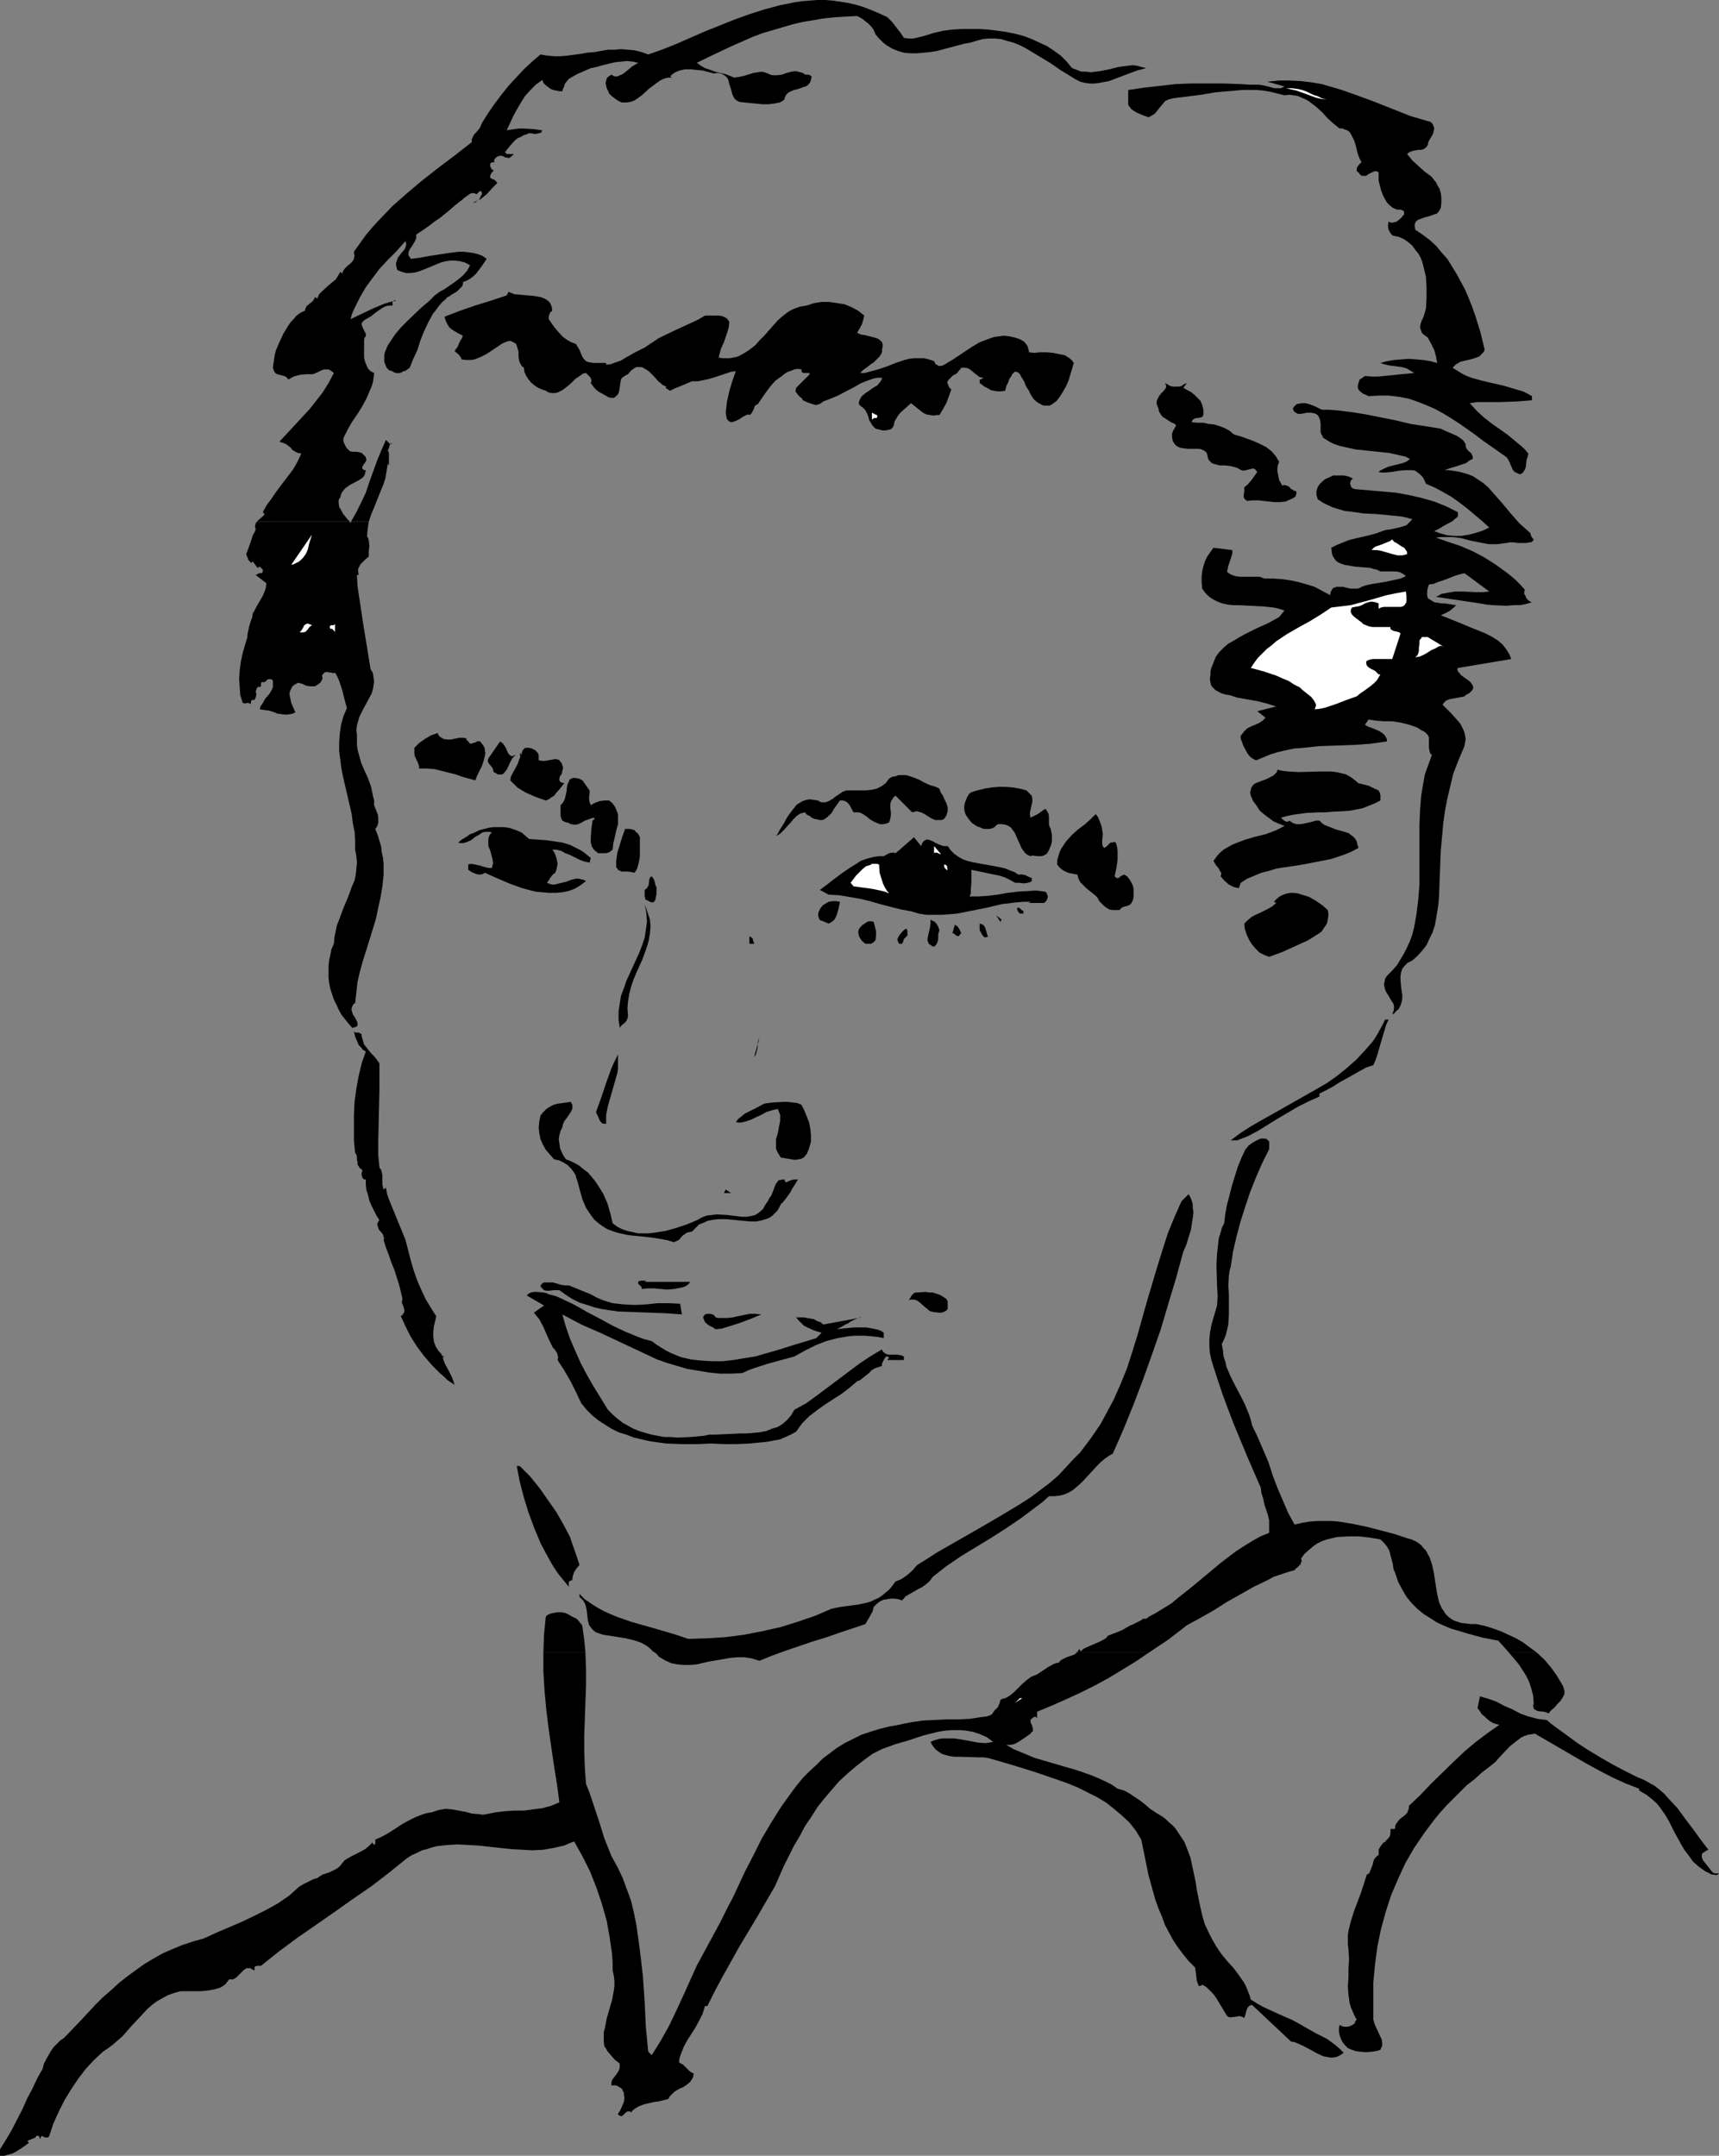 <?xml version="1.0" encoding="UTF-8" standalone="no"?>
<svg
   version="1.0"
   width="124.15mm"
   height="155.668mm"
   id="svg62"
   sodipodi:docname="Face - Male 67.wmf"
   xmlns:inkscape="http://www.inkscape.org/namespaces/inkscape"
   xmlns:sodipodi="http://sodipodi.sourceforge.net/DTD/sodipodi-0.dtd"
   xmlns="http://www.w3.org/2000/svg"
   xmlns:svg="http://www.w3.org/2000/svg">
  <rect width="100%" height="100%" fill="#808080" stroke="none"/>
  <sodipodi:namedview
     id="namedview62"
     pagecolor="#ffffff"
     bordercolor="#000000"
     borderopacity="0.25"
     inkscape:showpageshadow="2"
     inkscape:pageopacity="0.0"
     inkscape:pagecheckerboard="0"
     inkscape:deskcolor="#d1d1d1"
     inkscape:document-units="mm" />
  <defs
     id="defs1">
    <pattern
       id="WMFhbasepattern"
       patternUnits="userSpaceOnUse"
       width="6"
       height="6"
       x="0"
       y="0" />
  </defs>
  <path
     style="fill:#000000;fill-opacity:1;fill-rule:evenodd;stroke:none"
     d="m 100.664,142.362 -0.323,2.101 -0.162,1.939 0.323,0.485 0.162,0.646 0.162,1.454 -0.162,1.454 v 1.454 l -1.131,0.97 -1.131,1.131 -0.323,0.646 -0.323,0.646 v 0.646 l 0.162,0.97 h -0.485 l 0.162,3.07 0.485,3.232 0.969,6.464 2.101,12.927 0.646,1.131 0.162,1.131 0.162,1.131 -0.162,1.131 -0.162,0.97 -0.323,1.131 -1.131,2.101 -1.131,2.101 -1.131,2.262 -0.323,1.131 -0.323,1.131 -0.162,1.293 0.162,1.293 v 1.293 1.454 l 0.162,1.293 0.323,1.131 0.646,2.424 0.969,2.262 0.969,2.101 0.808,2.262 0.485,2.424 0.323,1.293 v 1.293 l 0.646,1.616 0.323,0.808 0.162,0.808 v 0.808 0.808 l -0.323,0.97 -0.485,0.646 0.646,1.616 0.485,1.616 0.485,1.616 0.162,1.616 0.323,1.454 0.162,1.616 v 3.07 l -0.323,3.07 -0.485,2.909 -0.646,2.909 -0.646,3.07 -1.777,5.817 -1.777,5.656 -0.808,2.909 -0.646,2.747 -0.323,2.909 -0.323,2.909 -0.485,0.323 -0.323,0.646 -0.162,0.485 v 0.485 l 0.323,1.131 0.646,0.97 0.485,0.97 0.162,0.485 v 0.323 0.323 l -0.323,0.323 -0.485,0.162 -0.646,0.162 -0.969,-1.131 -1.939,-2.424 -0.808,-1.454 -0.646,-1.454 -0.646,-1.293 -0.485,-1.454 -0.485,-1.454 -0.323,-1.616 -0.162,-1.454 v -1.616 -1.454 l 0.162,-1.616 0.323,-1.454 0.323,-1.616 0.646,-1.454 0.162,-1.778 0.323,-1.616 0.323,-1.616 0.646,-1.616 1.131,-3.07 1.293,-3.07 1.131,-3.07 0.646,-1.454 0.323,-1.616 0.162,-1.616 0.162,-1.616 -0.162,-1.778 -0.323,-1.778 v -2.424 l -0.162,-2.424 -0.485,-2.424 -0.323,-2.585 -1.131,-4.848 -1.131,-4.848 -0.485,-2.424 -0.323,-2.424 -0.323,-2.424 v -2.424 l 0.162,-2.424 0.323,-2.262 0.646,-2.424 0.969,-2.262 -0.646,-2.424 -0.646,-2.585 -0.808,-2.424 -0.485,-1.131 -0.646,-1.131 -0.485,0.162 -0.485,-0.162 -1.131,-0.162 h -0.485 l -0.323,0.162 -0.323,0.323 -0.323,0.485 0.162,0.646 -0.162,0.485 -0.162,0.323 -0.323,0.485 -0.646,0.485 -0.808,0.485 h -0.646 -0.646 l -1.131,-0.162 -0.969,-0.485 -1.131,-0.323 -0.969,0.485 -0.646,0.485 -0.323,0.646 -0.323,0.646 -0.162,0.808 0.162,0.808 0.323,1.616 1.131,2.585 -0.646,0.323 -0.646,0.162 -1.293,0.162 -1.293,-0.162 -1.131,-0.162 -1.131,-0.485 -1.131,-0.323 -1.293,-0.162 -1.131,-0.162 0.162,-0.808 0.485,-0.646 0.808,-1.454 1.131,-1.293 0.485,-0.808 0.485,-0.97 v -1.131 -0.646 l -0.162,-0.323 -0.323,-0.162 h -0.646 l -0.485,0.162 -0.162,0.323 -0.323,0.162 -0.162,0.162 h -0.646 -0.162 l -0.162,0.323 v 0.323 0.485 l -0.323,0.162 h -0.485 l -0.323,0.323 -0.162,0.485 -0.162,0.485 0.162,0.485 v 0.485 l -0.162,0.646 -0.323,0.646 h -0.323 -0.323 l -0.323,0.323 v 0.97 l -0.162,-0.323 h -0.162 l -0.646,-0.162 -0.646,0.162 -0.646,-0.162 -0.646,-2.101 -0.162,-2.101 -0.162,-2.424 0.162,-2.262 0.323,-2.424 0.485,-2.262 0.646,-2.262 0.646,-2.101 v -0.646 l 0.162,-0.808 0.323,-1.454 0.485,-1.616 0.323,-0.808 0.162,-1.131 0.485,-0.808 0.485,-0.97 1.131,-1.939 0.646,-1.131 0.485,-1.131 0.323,-0.97 0.162,-1.293 -2.908,-2.262 0.323,-0.162 0.323,-0.162 0.323,-0.162 h 0.323 0.323 l 0.162,-0.162 0.162,-0.323 v -0.485 l -0.808,-0.808 -0.646,0.323 -1.293,-1.778 -0.485,0.485 -0.162,-0.323 -0.162,-0.162 -0.323,-0.323 -0.162,-0.162 v 0 -0.323 l -0.162,-0.323 -0.162,-0.323 -0.162,-0.485 0.646,-1.778 0.646,-1.778 0.485,-1.616 0.485,-0.808 0.323,-0.808 -0.162,-0.646 v -0.485 l 0.162,-0.485 0.323,-0.485 h 25.368 v 0.162 l 0.162,0.162 0.162,-0.162 v -0.162 z"
     id="path1" />
  <path
     style="fill:#000000;fill-opacity:1;fill-rule:evenodd;stroke:none"
     d="m 70.126,142.362 0.485,-0.485 1.131,-0.97 0.485,-0.485 -0.485,-0.646 0.969,-1.778 1.293,-1.778 1.454,-2.101 1.454,-1.939 3.07,-4.04 1.293,-2.262 0.969,-2.101 -0.969,-0.162 -0.646,-0.323 -0.808,-0.485 -0.485,-0.646 -1.293,-0.97 -0.808,-0.323 -0.969,-0.323 2.101,-2.262 2.101,-2.262 1.939,-2.101 2.101,-2.262 1.777,-2.262 1.777,-2.262 1.616,-2.585 1.454,-2.747 -0.808,-0.646 -0.646,-0.323 h -0.646 -0.646 l -0.808,0.323 -0.646,0.323 -1.454,0.646 h -1.777 l -1.777,0.162 -1.777,0.485 -1.454,0.808 -0.485,-0.646 -0.646,-0.323 -1.293,-0.323 -0.646,-0.162 -0.485,-0.323 -0.323,-0.485 -0.162,-0.485 -0.162,-0.485 0.162,-1.131 0.162,-1.131 0.162,-1.131 0.323,-1.293 0.969,-2.262 1.131,-2.424 1.293,-2.101 0.646,-0.97 0.808,-0.808 0.646,-0.808 0.808,-0.646 0.808,-0.485 0.808,-0.323 0.162,-0.646 0.323,-0.646 0.808,-0.646 0.808,-0.646 0.323,-0.485 0.323,-0.646 0.646,0.323 0.485,-1.131 0.808,-0.808 1.777,-1.616 0.969,-0.808 0.969,-0.808 0.646,-0.97 0.646,-1.131 0.485,0.485 0.323,-0.808 0.485,-0.646 0.646,-0.646 0.646,-0.485 0.646,-0.646 0.485,-0.808 v -0.323 l 0.162,-0.485 -0.162,-0.646 v -0.485 l 1.616,-2.262 1.616,-2.262 1.777,-2.101 1.777,-1.939 3.716,-3.878 4.04,-3.555 4.039,-3.393 4.524,-3.555 4.524,-3.393 2.262,-1.778 2.262,-1.778 v -0.808 l 0.323,-0.646 0.323,-0.646 0.485,-0.485 0.969,-1.131 0.323,-0.646 0.323,-0.808 1.616,-2.585 1.777,-2.585 1.939,-2.585 1.939,-2.424 2.101,-2.262 2.101,-2.262 2.262,-2.101 2.262,-1.939 1.939,0.323 1.777,0.162 h 1.777 l 1.777,-0.162 3.716,-0.485 1.777,-0.323 1.939,-0.162 3.716,-0.646 h 1.777 l 1.777,-0.162 1.939,0.162 1.777,0.162 1.939,0.485 1.777,0.646 3.716,-1.293 4.04,-1.616 7.756,-3.393 8.079,-3.232 4.04,-1.454 4.039,-1.293 4.201,-1.131 4.039,-0.808 2.101,-0.323 2.101,-0.162 L 223.142,0 h 2.101 l 2.101,0.162 2.101,0.323 2.101,0.323 2.101,0.485 2.101,0.646 2.101,0.808 2.262,0.97 2.101,0.97 1.293,1.293 1.131,1.454 1.131,1.454 0.969,1.454 1.293,0.162 h 1.293 l 1.454,-0.323 1.293,-0.323 2.585,-0.808 2.747,-0.646 2.424,-0.323 2.585,-0.162 h 2.585 2.424 l 2.424,0.162 2.585,0.323 2.262,0.323 2.424,0.485 2.424,0.646 2.101,0.808 2.101,0.97 2.101,0.97 1.939,1.293 1.777,1.293 1.616,1.616 1.454,1.778 1.293,0.485 1.293,0.485 h 1.293 l 1.293,0.162 1.293,-0.162 1.293,-0.162 2.424,-0.485 2.585,-0.646 2.424,-0.323 1.293,-0.162 1.293,0.162 1.131,0.323 1.293,0.323 -1.131,0.323 -1.293,0.323 -2.585,0.97 -2.585,0.97 -2.585,0.97 -2.585,0.485 -1.293,0.162 h -1.293 l -1.293,-0.162 -1.293,-0.323 -1.293,-0.646 -1.293,-0.808 -2.908,-1.778 -1.616,-1.131 -1.454,-0.97 -3.232,-1.939 -3.232,-1.939 -1.616,-0.808 -1.616,-0.646 -1.777,-0.485 -1.616,-0.485 -1.616,-0.162 h -1.777 l -1.616,0.162 -1.777,0.485 -1.616,0.485 -1.777,0.323 -7.271,1.939 -1.939,0.323 -1.777,0.162 -1.777,0.162 h -1.777 l -1.777,-0.162 -1.616,-0.485 -1.616,-0.646 -1.616,-0.97 -0.808,-0.646 -0.646,-0.646 -0.808,-0.808 -0.646,-0.808 -0.323,-0.808 -0.323,-0.646 -0.646,-0.808 -0.646,-0.646 -0.808,-0.646 -0.808,-0.646 -0.808,-0.485 -0.646,-0.323 -3.07,0.162 -2.908,0.162 -3.07,0.323 -2.908,0.485 -2.908,0.485 -2.747,0.646 -2.747,0.808 -2.747,0.808 -2.747,0.808 -2.585,0.97 -5.171,2.262 -5.171,2.424 -5.009,2.424 1.131,0.808 1.131,0.646 1.454,0.485 1.293,0.485 2.747,0.646 1.293,0.485 1.131,0.485 1.293,-0.162 1.454,-0.323 2.585,-0.808 1.131,-0.162 0.969,-0.162 0.969,0.162 0.323,0.162 0.485,0.162 0.646,0.323 0.646,0.162 h 0.646 0.646 l 1.293,-0.162 1.293,-0.485 1.293,-0.323 1.131,-0.162 0.646,0.162 0.646,0.162 0.646,0.162 0.646,0.485 h 0.969 l 0.323,0.162 0.323,0.162 0.162,0.162 -0.162,0.808 -0.162,0.646 -0.323,0.485 -0.485,0.485 -0.485,0.323 -0.646,0.162 -1.293,0.485 -1.293,0.323 -1.131,0.485 -0.485,0.323 -0.485,0.485 -0.323,0.646 -0.162,0.646 -0.646,0.485 -0.646,0.323 -1.616,0.323 -1.454,0.162 h -1.616 l -3.232,-0.323 -1.616,-0.162 -1.454,-0.162 -0.646,-0.323 -0.646,-0.485 -0.323,-0.646 -0.323,-0.646 -0.323,-1.293 -0.485,-1.454 -0.323,-1.293 -0.323,-0.485 -0.485,-0.485 -0.485,-0.323 -0.646,-0.323 -0.969,-0.162 -0.969,0.162 -3.07,-0.808 -1.777,-0.162 -1.454,-0.162 h -1.616 l -1.454,0.323 -0.808,0.323 -0.646,0.323 -0.646,0.485 -0.485,0.485 0.485,0.323 h -1.131 l -1.131,0.323 -0.969,0.485 -1.131,0.808 -1.939,1.454 -1.939,1.778 -1.131,0.808 -0.969,0.646 -0.969,0.323 -1.131,0.162 h -1.131 l -0.485,-0.162 -0.646,-0.323 -0.485,-0.323 -0.646,-0.485 -0.646,-0.485 -0.646,-0.646 -0.323,-0.808 -0.323,-0.646 -0.162,-0.646 -0.162,-0.808 0.162,-0.646 0.162,-0.646 0.485,-0.485 0.808,-0.485 0.485,0.323 0.485,0.162 h 0.646 l 0.323,-0.162 1.131,-0.485 0.808,-0.646 0.808,-0.646 0.969,-0.808 0.808,-0.485 0.808,-0.485 -1.454,-0.323 -1.616,-0.162 -1.616,0.162 -1.616,0.162 -3.393,0.808 -1.616,0.485 -1.616,0.323 -2.585,1.131 -1.131,0.485 -1.131,0.646 -1.131,0.646 -0.808,0.97 -0.323,0.485 -0.162,0.646 -0.323,0.646 -0.162,0.646 h -0.808 l -0.808,-0.162 -0.808,-0.162 -0.808,-0.323 -0.646,-0.485 -0.646,-0.485 -0.646,-0.646 -0.323,-0.808 -1.777,1.293 -1.454,1.454 -1.454,1.616 -1.131,1.778 -1.131,1.939 -0.969,1.778 -1.777,3.878 0.969,-0.162 1.131,-0.162 1.293,-0.162 h 1.293 l 2.585,0.162 1.293,0.162 1.131,0.162 -0.162,0.323 -0.162,0.323 -0.646,0.162 -0.646,0.162 h -0.646 l -0.808,-0.162 h -0.646 l -0.646,0.323 -0.646,0.162 -0.808,0.485 -0.808,0.323 -0.646,0.485 -0.646,0.646 -1.131,1.293 -1.131,1.454 0.323,0.323 0.162,0.162 h 0.646 0.323 0.323 0.646 l -0.485,0.485 -0.323,0.323 -0.323,0.162 -0.162,0.162 -0.646,-0.162 h -0.323 l -0.323,-0.162 -0.646,-0.323 h -0.646 l -0.485,0.162 -0.323,0.162 -0.485,0.485 -0.323,0.646 0.323,0.323 h -0.646 l -0.485,0.162 -0.162,0.323 v 0.485 l 0.162,0.485 0.323,0.485 0.485,0.323 -0.485,0.485 -0.323,0.485 -0.162,0.485 v 0.485 l 0.485,0.323 0.485,0.162 0.485,0.323 0.485,0.646 -1.454,1.454 -1.454,1.616 -0.808,0.646 -0.808,0.646 -0.969,0.485 -1.131,0.485 h 0.485 l 0.323,-0.162 0.808,-0.646 0.323,-0.485 0.162,-0.485 0.323,-0.485 v -0.485 l -0.485,-0.485 -0.969,0.97 -0.646,-0.323 h -0.485 l -0.646,0.162 -0.646,0.485 -0.485,0.323 -0.646,0.485 -0.485,0.485 -0.485,0.323 -1.616,1.293 -1.293,1.131 -2.585,2.101 -1.454,0.97 -1.454,1.131 -1.616,1.131 -1.939,1.293 v 0.485 0.485 l -0.323,0.808 -0.969,1.616 -0.485,0.646 -0.323,0.808 v 0.323 0.485 l 0.323,0.485 0.323,0.485 2.585,-0.323 2.585,-0.485 5.332,-0.808 2.585,-0.323 h 1.293 l 1.293,0.162 1.293,0.162 1.293,0.323 1.293,0.485 1.131,0.808 -1.293,1.939 -1.454,1.939 -0.808,0.808 -0.808,0.646 -1.131,0.646 -0.969,0.323 v 0.323 0.323 l -0.323,0.646 -0.646,0.646 -0.646,0.646 -0.808,0.485 -0.808,0.485 -0.646,0.485 -0.485,0.162 -0.162,0.323 -1.131,0.97 -0.969,1.131 -0.808,1.131 -0.808,0.97 -1.293,2.424 -1.131,2.424 -0.969,2.424 -0.808,2.585 -1.131,2.424 -0.969,2.424 -1.131,0.808 -0.646,0.162 -0.485,0.323 -0.646,0.162 h -0.646 l -0.646,-0.162 -0.485,-0.323 -0.485,-0.162 -0.485,-0.162 -0.646,-0.646 -0.323,-0.808 -0.323,-0.808 v -0.808 -0.97 l 0.162,-0.808 0.323,-0.808 0.485,-1.131 0.646,-0.97 1.293,-1.939 1.616,-1.939 1.939,-1.939 3.716,-3.555 1.939,-1.616 1.616,-1.616 -0.808,-0.97 0.808,0.97 1.293,-0.97 1.454,-0.808 2.585,-1.778 1.293,-0.97 1.293,-1.131 0.969,-1.131 0.808,-1.454 -1.454,-0.808 -1.293,-0.323 -1.293,-0.162 h -1.293 l -1.293,0.162 -1.293,0.323 -4.686,1.939 -1.293,0.485 -1.131,0.323 -1.293,0.162 h -1.131 l -1.131,-0.323 -1.293,-0.485 -0.162,-0.646 -0.162,-0.646 v -0.646 l 0.162,-0.485 0.323,-0.97 0.646,-0.808 0.323,-0.485 0.323,-0.323 0.646,-0.808 0.162,-0.485 0.162,-0.485 V 66.414 l -0.162,-0.646 -2.424,2.747 -2.424,2.424 -2.262,2.424 -1.939,2.585 -1.777,2.424 -1.616,2.747 -1.454,2.909 -0.646,1.454 -0.485,1.616 6.14,-2.909 3.07,-1.293 1.616,-0.485 1.616,-0.323 -0.323,-0.162 -0.323,0.162 -0.162,0.162 -0.162,0.162 v 0.97 h -0.485 -0.323 l -0.969,0.162 -0.969,0.485 -0.969,0.646 -1.131,0.808 -0.969,0.808 -1.131,0.646 -0.808,0.485 -0.323,0.323 -0.162,0.162 -0.162,0.323 v 0.323 l 0.162,0.646 0.646,1.293 0.323,0.646 v 0.646 l -0.323,0.323 -0.162,0.485 v 1.131 1.131 1.454 1.293 l 0.323,1.293 0.485,1.131 0.323,0.646 0.485,0.485 0.485,0.323 0.646,0.323 -0.162,1.293 -0.162,1.131 -0.323,1.131 -0.485,1.131 -0.969,2.262 -1.131,2.101 -1.293,2.101 -1.454,2.101 -1.131,1.939 -1.131,2.262 -0.162,0.485 v 0.646 l 0.162,0.485 0.323,0.646 0.323,0.646 0.485,0.485 0.485,0.485 0.646,0.162 h 1.131 l 0.969,0.162 0.485,0.162 0.323,0.323 0.323,0.323 0.485,0.485 v 0.323 l 0.162,0.323 -0.162,0.485 -0.646,0.97 -0.323,0.485 v 0.323 0.323 l 0.323,0.162 0.162,0.162 h 0.485 l -0.162,0.646 -0.162,0.646 -0.323,0.485 -0.323,0.323 -0.969,0.646 -2.424,1.293 -1.131,0.808 -0.485,0.485 -0.485,0.646 -0.323,0.646 -0.162,0.808 -0.323,0.323 -0.162,0.485 v 0.808 l 0.162,0.97 0.485,0.808 0.485,0.97 1.293,1.616 0.646,0.646 z"
     id="path2" />
  <path
     style="fill:#000000;fill-opacity:1;fill-rule:evenodd;stroke:none"
     d="m 95.817,142.362 1.454,-2.585 1.293,-2.585 1.293,-2.747 0.969,-2.909 2.101,-5.817 1.131,-2.747 1.293,-2.909 0.485,0.485 0.323,0.323 0.323,0.323 h 0.323 l 0.323,-0.162 h -0.485 l -0.162,0.162 -0.162,0.323 v 0.162 l -0.162,0.646 -0.162,0.323 -0.162,0.323 0.162,0.162 0.162,0.485 v 0.323 0.485 1.293 1.293 l -0.323,-0.485 -0.323,2.101 -0.323,1.939 -0.646,1.939 -0.808,1.939 -1.616,4.04 -0.808,1.939 -0.646,1.939 z"
     id="path3" />
  <path
     style="fill:#000000;fill-opacity:1;fill-rule:evenodd;stroke:none"
     d="m 390.538,33.288 0.485,0.485 0.162,0.323 0.162,0.485 0.162,0.323 -0.162,0.808 -0.162,0.808 -0.485,0.808 -0.485,0.808 -0.323,0.646 -0.162,0.808 -0.323,0.485 -0.162,0.162 -0.646,0.485 -0.646,0.162 h -0.808 l -1.616,0.323 -0.808,0.323 -0.646,0.485 0.808,0.97 0.646,0.808 1.777,1.616 1.616,1.454 1.777,1.293 0.646,0.808 0.646,0.808 0.485,0.97 0.485,0.808 0.323,1.131 0.162,1.293 v 1.293 l -0.162,1.454 -0.323,0.646 -0.323,0.485 -0.485,0.485 -0.646,0.162 -1.293,0.485 -1.293,0.323 -1.293,0.485 -0.485,0.162 -0.485,0.323 -0.323,0.485 -0.162,0.485 v 0.646 l 0.162,0.808 1.939,1.293 1.939,1.454 1.777,1.616 1.454,1.778 1.616,1.778 1.293,2.101 1.293,2.101 1.131,2.101 1.131,2.101 0.969,2.262 0.969,2.424 0.808,2.262 1.454,4.686 1.131,4.686 -0.162,0.646 -0.485,0.485 -0.485,0.485 -0.323,0.323 -1.293,0.485 -1.131,0.323 -1.454,0.323 -1.293,0.323 -0.485,0.323 -0.646,0.323 -0.485,0.485 -0.485,0.485 1.293,0.808 1.293,0.808 1.293,0.646 1.293,0.485 2.908,0.808 2.747,0.646 2.908,0.646 2.747,0.808 2.747,0.808 1.293,0.646 1.131,0.646 v 1.131 l -2.101,0.162 -2.101,0.162 -4.363,0.162 h -4.363 -2.101 l -1.939,0.323 1.939,2.101 1.939,1.778 2.262,1.778 2.101,1.454 2.262,1.616 1.939,1.616 1.939,1.616 0.808,0.808 0.808,0.97 -0.162,0.808 -0.323,0.808 -0.162,1.616 -0.162,0.808 -0.323,0.646 -0.485,0.646 -0.646,0.323 -0.485,-0.162 -0.323,-0.162 -0.646,-0.323 -0.485,-0.485 -0.646,-1.454 -0.323,-0.808 -0.323,-0.646 -0.485,-0.646 -4.363,-3.07 -2.101,-1.454 -2.101,-1.616 -4.363,-3.07 -2.262,-1.454 -2.101,-1.293 -2.424,-1.293 -2.262,-0.97 -2.424,-0.97 -2.424,-0.808 -2.585,-0.485 -2.747,-0.323 h -2.585 l -2.908,0.162 -0.646,-0.323 -0.808,-0.323 -0.646,-0.485 -0.646,-0.646 -0.162,-0.646 v -0.646 l 0.162,-0.485 0.162,-0.485 0.162,-0.485 0.485,-0.323 0.485,-0.323 0.485,-0.323 1.939,0.162 h 1.616 l 3.232,-0.323 1.454,-0.162 1.616,-0.162 1.777,-0.162 1.777,-0.162 -0.969,-0.646 -1.131,-0.646 -1.131,-0.323 -1.293,-0.162 -2.424,-0.323 -1.293,-0.323 -0.969,-0.323 1.777,-0.485 1.939,-0.323 1.939,-0.162 2.101,-0.162 2.101,0.162 1.939,0.162 1.939,0.323 1.777,0.485 -0.323,-1.778 -0.485,-1.778 -0.808,-1.616 -0.969,-1.778 -0.646,-0.485 -0.485,-0.323 -0.485,-0.485 -0.162,-0.485 -0.162,-0.485 -0.162,-0.485 0.162,-0.97 0.323,-0.97 0.485,-0.97 0.323,-1.131 0.323,-1.131 0.162,-2.909 v -2.909 l -0.162,-2.747 -0.323,-1.454 -0.323,-1.293 -0.323,-1.293 -0.485,-1.293 -0.646,-1.131 -0.808,-0.97 -0.808,-1.131 -1.131,-0.97 -1.131,-0.808 -1.454,-0.646 -0.808,-0.162 -0.808,-0.162 -0.485,-0.485 -0.323,-0.485 -0.323,-0.646 -0.162,-0.646 v -0.808 l 0.162,-0.808 0.485,0.323 h 0.646 l 0.646,-0.162 0.485,-0.162 0.969,-0.808 0.485,-0.485 0.162,-0.323 0.323,-0.162 V 58.173 57.85 l -0.162,-0.323 -0.323,-0.162 -0.646,-0.162 h -0.808 l -1.131,-0.485 -0.808,-0.646 -0.808,-0.808 -0.646,-1.131 -0.485,-0.97 -0.485,-1.293 -0.646,-2.585 v -2.262 l -0.323,-0.162 -0.323,-0.162 -0.808,0.162 -1.293,0.646 -0.646,0.485 h -0.808 -0.323 l -0.323,-0.162 -0.323,-0.323 -0.323,-0.485 -0.485,-0.323 v -0.323 -0.323 l 0.162,-0.485 0.485,-0.646 0.646,-0.646 -0.646,-1.293 -0.485,-1.454 -0.323,-1.454 -0.485,-1.616 -0.646,-1.293 -0.323,-0.646 -0.323,-0.485 -0.646,-0.485 -0.646,-0.162 -0.646,-0.323 h -0.808 l -1.616,-1.293 -1.616,-1.454 -1.454,-1.616 -1.777,-1.616 -1.939,-1.454 -0.808,-0.485 -1.131,-0.485 -1.131,-0.485 -1.131,-0.162 -1.131,-0.162 -1.293,0.162 -1.939,-0.485 -1.939,-0.485 -1.939,-0.323 -1.777,-0.162 h -3.878 l -3.716,0.323 -3.716,0.323 -3.716,0.646 -3.878,0.485 -3.878,0.485 -0.646,0.162 -0.646,0.162 -0.969,0.485 -0.646,0.808 -0.808,0.97 -0.646,0.808 -0.646,0.808 -0.808,0.485 -0.485,0.323 -0.485,0.162 -1.777,-0.646 -1.454,-0.646 -0.808,-0.485 -0.646,-0.485 -0.485,-0.646 -0.323,-0.485 V 24.562 l 4.363,-0.646 4.363,-0.485 4.201,-0.485 4.201,-0.162 h 4.363 4.363 l 4.847,0.162 2.424,0.162 h 2.585 l 0.969,0.162 0.808,0.162 1.777,0.485 0.808,0.162 h 0.808 0.808 l 0.969,-0.485 -4.686,-1.293 3.232,-0.323 h 2.908 l 3.07,0.162 2.747,0.323 2.908,0.485 2.747,0.808 2.747,0.808 2.747,0.97 5.332,1.939 5.332,2.101 5.332,2.101 2.747,0.808 z"
     id="path4" />
  <path
     style="fill:#ffffff;fill-opacity:1;fill-rule:evenodd;stroke:none"
     d="m 362.1,27.147 -1.454,-0.162 -1.454,-0.323 -2.585,-0.97 -2.747,-0.97 -1.454,-0.323 -1.293,-0.323 h 1.454 l 1.454,0.162 1.454,0.323 1.293,0.485 1.293,0.646 0.808,0.323 0.646,0.162 1.293,0.646 z"
     id="path5" />
  <path
     style="fill:#000000;fill-opacity:1;fill-rule:evenodd;stroke:none"
     d="m 150.754,84.835 -0.485,0.323 -0.323,0.646 -0.162,0.646 v 0.646 l 1.454,2.101 0.808,0.97 1.616,1.778 1.131,0.808 1.131,0.646 1.293,0.485 0.485,0.808 0.485,0.808 0.646,1.616 0.485,0.808 0.646,0.646 0.808,0.323 h 0.485 l 0.485,0.162 h 3.716 v 0.485 l 1.293,-0.162 1.293,-0.485 1.454,-0.485 1.293,-0.808 2.585,-1.454 1.293,-0.646 1.293,-0.646 1.939,-1.293 1.939,-1.293 4.363,-2.101 2.101,-0.97 4.201,-1.939 1.939,-1.131 h 0.969 0.969 1.939 l 0.808,0.162 0.808,0.323 0.646,0.485 0.323,0.485 0.162,0.323 -0.162,1.454 -0.323,1.131 -0.808,2.424 -0.162,0.485 -0.323,0.646 -0.485,1.131 -0.323,1.131 -0.323,1.293 1.131,0.162 h 0.969 0.969 l 0.808,-0.162 0.969,-0.162 0.808,-0.323 1.454,-0.808 1.454,-0.97 1.454,-1.131 1.131,-1.293 1.293,-1.293 2.424,-2.747 1.293,-1.454 1.293,-1.131 1.454,-1.131 1.454,-0.808 1.777,-0.646 0.969,-0.162 0.969,-0.162 1.939,-0.646 2.101,-0.323 h 2.101 l 2.262,0.323 1.939,0.323 1.939,0.808 1.777,0.97 0.808,0.646 0.808,0.646 -0.323,1.293 -0.323,1.131 -0.646,1.131 -0.646,1.131 0.969,0.485 1.131,0.162 1.293,0.323 1.293,0.323 0.969,0.323 0.485,0.323 0.323,0.323 0.323,0.323 0.162,0.646 v 0.646 l -0.162,0.646 v 0.646 l -0.162,0.485 -0.485,0.808 -0.808,0.808 -0.808,0.808 -0.969,0.646 -0.808,0.646 -1.131,0.808 -0.808,0.808 h 1.293 l 1.131,-0.323 2.424,-0.646 2.424,-0.808 2.424,-0.97 2.424,-0.808 1.293,-0.323 1.293,-0.162 h 1.293 1.454 l 1.293,0.323 1.454,0.485 0.162,0.323 0.162,0.485 0.485,0.162 0.323,0.323 h 0.485 0.485 l 0.323,-0.162 0.323,-0.162 2.424,-1.454 4.847,-3.232 2.424,-1.454 1.293,-0.485 1.293,-0.485 1.454,-0.485 1.293,-0.162 1.293,-0.162 1.454,0.162 1.454,0.323 1.454,0.485 1.131,0.646 0.646,0.808 0.323,0.485 0.162,0.646 0.162,0.485 v 0.485 l 1.454,0.162 1.616,-0.162 h 1.777 l 1.777,0.162 1.616,0.323 1.616,0.323 1.454,0.97 0.485,0.485 0.485,0.646 -0.969,3.232 -0.485,1.616 -0.646,1.454 -0.808,1.454 -0.808,1.293 -0.969,1.293 -1.293,0.97 -0.646,0.323 h -0.808 -0.646 l -0.646,-0.162 -0.485,-0.323 -0.646,-0.323 -0.969,-0.808 -0.808,-1.131 -0.646,-1.293 -0.808,-1.293 -0.485,-1.293 -0.646,-0.97 -0.485,-0.97 -0.323,-0.323 -0.323,-0.162 -0.162,-0.162 h -0.323 -0.323 l -0.323,0.323 -0.323,0.323 -0.323,0.646 -0.485,0.646 -0.323,0.97 -0.485,0.97 -0.323,1.293 -1.131,0.162 h -0.969 l -0.969,-0.162 -0.808,-0.162 -0.808,-0.485 -0.969,-0.485 -1.293,-0.97 v -0.97 h 0.323 l 0.162,-0.162 0.323,-0.162 0.162,-0.162 -0.969,-0.162 -0.646,-0.485 -0.646,-0.485 -1.131,-0.97 -0.808,-0.485 -0.808,-0.162 h -0.485 -0.485 l -0.323,0.485 -0.323,0.323 -0.646,0.808 -0.969,0.485 -0.646,0.646 -0.646,0.646 -0.162,0.323 -0.162,0.323 0.162,0.323 0.162,0.485 0.323,0.646 0.485,0.485 -1.293,3.555 -0.969,1.778 -0.485,0.808 -0.485,0.808 h -0.808 l -0.646,0.162 -1.131,-0.162 -0.969,-0.162 -0.969,-0.485 -1.616,-1.293 -1.616,-1.293 -1.454,1.293 -1.454,1.293 -0.646,0.808 -0.485,0.808 -0.485,0.808 -0.162,0.97 -0.162,0.323 -0.162,0.323 -0.485,0.485 -0.646,0.162 -0.808,0.162 h -0.808 l -0.646,-0.162 -0.646,-0.162 -0.646,-0.162 -0.485,-0.485 -0.323,-0.323 -0.485,-0.808 -0.485,-0.808 -0.162,-0.808 -0.323,-0.808 -0.485,-0.97 -0.808,-0.808 -0.485,-0.323 -0.485,-0.485 v -0.646 l 0.162,-0.485 0.323,-0.646 0.323,-0.485 0.969,-0.808 0.969,-0.646 1.131,-0.808 1.131,-0.646 0.808,-0.97 0.323,-0.485 0.162,-0.646 h -1.131 l -0.969,0.162 -1.939,0.646 -1.939,0.808 -1.939,1.131 -1.939,0.97 -2.101,1.131 -1.939,0.808 -2.101,0.808 -0.646,0.485 -0.646,0.323 -0.808,0.162 -0.646,-0.162 -1.454,-0.485 -1.454,-0.646 -0.162,-0.485 -0.485,-0.323 -0.323,-0.323 -0.323,-0.323 -0.323,-0.485 -0.323,-0.323 v -0.485 l 0.162,-0.646 3.716,-3.717 -0.162,-0.323 h -0.323 -1.293 l -0.323,-0.162 -0.162,-0.323 v -0.485 l -0.969,-0.162 -0.969,0.162 -0.808,0.323 -0.969,0.323 -0.808,0.485 -0.808,0.646 -1.777,1.293 -1.454,1.616 -1.293,1.778 -1.131,1.616 -0.969,1.454 -0.485,0.162 -0.323,0.323 -0.323,0.97 -0.485,0.808 -0.162,0.323 -0.485,0.323 -0.323,-0.162 -0.485,0.162 -0.969,0.485 -0.969,0.646 -0.969,0.485 -0.485,0.162 -0.485,0.162 h -0.323 l -0.485,-0.162 -0.323,-0.323 -0.323,-0.323 -0.162,-0.808 -0.162,-0.97 0.323,-2.909 0.646,-2.909 0.808,-2.747 0.969,-2.747 -1.293,0.162 -1.454,0.485 -2.908,0.97 -1.616,0.485 -1.454,0.323 -1.616,0.323 h -1.616 l -3.07,1.293 -1.616,0.646 -1.293,0.646 -1.293,-0.808 0.323,-0.323 -0.485,-0.162 -0.646,-0.323 -0.485,-0.485 -0.646,-0.485 -1.131,-1.293 -1.293,-1.293 -0.646,-0.485 -0.808,-0.485 -0.646,-0.323 h -0.646 -0.808 l -0.808,0.485 -0.646,0.485 -0.808,0.97 -0.646,0.323 -0.485,0.323 -0.485,0.323 -0.323,0.485 -0.162,0.97 -0.162,1.131 -0.162,1.131 -0.323,0.808 -0.323,0.323 -0.323,0.323 -0.485,0.323 h -0.646 l -0.808,-0.162 -0.808,-0.485 -1.777,-0.97 -0.646,-0.485 -0.646,-0.646 -0.485,-0.646 -0.485,-0.646 0.162,-0.485 v -0.485 l -0.162,-0.323 -0.162,-0.323 -1.131,-1.131 -0.808,0.162 -0.646,0.485 -1.454,0.97 -1.131,1.131 -1.131,0.97 -1.293,0.97 -0.646,0.323 -0.646,0.323 -0.808,0.162 h -0.646 l -0.969,-0.162 -0.808,-0.485 -0.969,-0.323 -1.131,-0.485 -0.969,-0.646 -0.969,-0.808 -0.646,-0.808 -0.646,-0.97 -0.485,-1.131 -0.162,-1.131 -0.485,-0.323 -0.323,-0.485 -0.323,-0.646 -0.162,-0.485 -0.162,-1.131 v -1.293 l -0.323,-1.131 -0.162,-0.485 -0.162,-0.485 -0.485,-0.323 -0.323,-0.162 -0.646,-0.323 h -0.646 l -1.616,0.646 -1.454,0.97 -1.454,0.97 -1.454,0.97 -1.616,0.808 -1.616,0.646 -0.808,0.162 h -0.969 -0.808 l -0.969,-0.162 -0.323,-0.646 -0.485,-0.646 -1.131,-0.97 0.323,-0.485 0.485,-0.646 0.162,-0.323 0.162,-0.485 0.485,-0.97 0.323,-0.485 0.323,-0.808 -0.646,-0.323 -0.646,-0.323 -0.808,-0.485 -0.808,-0.485 -0.808,-0.646 -0.485,-0.808 -0.485,-0.97 -0.323,-1.131 2.101,-0.808 2.101,-0.808 4.201,-1.454 2.101,-0.646 2.101,-0.646 4.363,-1.454 0.485,-0.97 0.808,0.323 0.808,0.323 1.777,0.162 3.716,0.323 1.777,0.323 0.808,0.323 0.646,0.323 0.646,0.485 0.485,0.646 0.323,0.808 z"
     id="path6" />
  <path
     style="fill:#000000;fill-opacity:1;fill-rule:evenodd;stroke:none"
     d="m 323.967,104.549 -0.969,1.293 1.131,0.646 0.969,0.485 0.969,0.808 0.808,0.808 0.808,0.808 0.485,1.131 0.323,1.293 v 1.454 l -0.323,0.485 -0.323,0.162 -0.969,0.162 h -0.323 l -0.485,0.162 -0.485,0.323 -0.323,0.646 1.616,0.162 h 1.616 l 1.454,0.323 1.616,0.162 1.454,0.485 1.293,0.485 1.454,0.808 0.485,0.485 0.646,0.485 1.777,0.485 1.777,0.646 1.777,0.646 1.777,0.808 1.616,0.808 1.454,1.131 1.131,1.293 0.485,0.808 0.485,0.808 -0.323,0.808 -0.162,0.808 v 0.97 l 0.162,0.808 0.162,0.808 0.162,0.808 0.485,0.808 0.323,0.646 0.646,-0.162 0.485,0.162 0.485,0.162 0.485,0.323 0.323,0.485 0.485,0.162 0.323,0.323 h 0.485 l 0.162,0.323 v 0.485 l -0.162,0.323 v 0.323 l -0.646,0.485 -0.646,0.323 -0.808,0.323 -0.646,0.323 -1.616,0.162 h -1.454 l -2.908,-0.323 -1.454,-0.162 h -1.616 l -1.454,0.162 -0.485,-0.323 -0.323,-0.323 -0.162,-0.485 v -0.485 l 0.162,-0.97 v -0.646 -0.485 l 0.969,-0.808 0.969,-1.131 1.616,-2.262 -0.323,-0.323 -0.162,-0.323 -0.323,-0.162 -0.323,-0.162 -0.646,0.162 -1.293,0.323 -0.646,0.162 -0.646,-0.162 -0.323,-0.162 -0.323,-0.162 -0.485,-0.323 -0.646,-0.162 -1.293,-0.323 -1.454,-0.162 h -1.454 l -1.131,-0.323 -0.646,-0.162 -0.485,-0.323 -0.485,-0.485 -0.323,-0.485 -0.162,-0.646 -0.162,-0.808 -0.323,-0.485 -0.485,-0.323 -0.646,-0.323 -0.646,-0.162 h -3.07 l -1.454,-0.162 -0.808,-0.162 -0.646,-0.323 -0.485,-0.323 -0.485,-0.646 -0.323,-0.646 -0.162,-0.97 v -0.97 l 0.323,-0.808 0.485,-0.808 0.323,-0.646 -0.646,-0.485 -0.808,-0.323 -1.454,-0.97 -0.808,-0.485 -0.485,-0.646 -0.485,-0.808 -0.162,-0.808 -0.323,-0.808 -0.162,-0.485 v -0.646 l 0.162,-0.485 0.485,-0.97 0.646,-0.808 0.646,-0.646 0.485,-0.646 0.162,-0.323 v -0.485 l -0.162,-0.323 -0.162,-0.323 0.646,0.323 0.808,0.485 0.808,0.162 h 0.646 0.808 l 0.808,-0.162 0.646,-0.485 z"
     id="path7" />
  <path
     style="fill:#000000;fill-opacity:1;fill-rule:evenodd;stroke:none"
     d="m 360.808,111.821 h 1.939 l 2.101,0.162 4.039,0.485 4.04,0.646 4.039,0.808 4.04,0.808 4.039,0.97 4.201,0.646 4.04,0.646 0.969,0.485 1.131,0.485 2.262,0.97 0.969,0.646 0.808,0.646 0.323,0.485 0.323,0.485 v 0.485 l 0.162,0.646 0.646,0.808 0.646,0.485 0.162,0.323 0.162,0.323 0.162,0.323 v 0.646 l -0.969,0.485 -0.808,0.646 -1.939,0.646 -0.969,0.323 -1.131,0.323 -1.939,0.646 h 1.131 l 1.131,0.162 1.939,0.323 1.777,0.485 1.777,0.646 1.454,0.97 1.454,0.97 1.454,1.293 1.131,1.293 2.424,2.747 2.424,2.909 2.424,2.747 1.454,1.293 1.454,1.293 0.323,0.97 0.323,0.485 0.323,0.323 -0.162,0.323 -0.323,0.323 -0.323,0.162 h -0.323 l -0.969,0.162 h -1.131 -1.131 l -1.131,-0.162 h -1.131 l -0.808,0.162 -1.293,0.162 -1.131,0.162 h -1.293 -1.131 l -2.585,-0.485 -2.424,-0.485 -2.424,-0.646 -2.262,-0.323 h -1.293 -1.131 -1.131 l -1.131,0.162 3.232,1.131 3.393,1.131 3.393,1.454 3.07,1.616 3.07,1.939 2.908,2.101 1.454,1.131 1.293,1.131 1.293,1.293 1.131,1.293 -0.162,0.646 v 0.485 l 0.323,0.485 0.162,0.485 0.323,0.485 0.323,0.323 0.485,0.323 0.485,0.162 -1.616,0.485 -1.616,0.323 h -1.777 l -1.939,0.162 -3.716,-0.162 -1.777,-0.162 -1.777,-0.323 -11.957,-1.778 0.646,-0.323 0.808,-0.485 1.777,-0.323 1.939,-0.323 h 1.939 l 3.878,0.162 h 1.939 l 1.616,-0.162 -6.786,-5.009 -1.293,0.323 -1.131,0.323 -2.424,0.97 -2.424,0.808 -1.131,0.485 -1.293,0.162 -0.162,0.485 -0.162,0.485 -0.162,0.97 v 0.97 l 0.162,0.808 0.969,0.646 0.808,0.485 0.969,0.162 0.969,0.162 h 0.969 l 0.969,0.162 0.969,0.162 1.131,0.162 -0.323,0.323 -0.323,0.323 -0.969,0.808 -1.131,0.646 -1.454,0.646 4.039,1.616 3.878,1.616 4.039,1.616 1.939,0.97 1.777,1.131 1.293,1.131 0.969,1.293 0.808,1.293 0.485,1.293 -14.542,2.424 -0.162,0.485 0.162,0.485 0.485,0.485 0.323,0.485 1.131,0.808 1.131,0.808 0.485,0.485 0.323,0.485 0.162,0.323 0.162,0.485 -0.162,0.485 -0.485,0.646 -0.808,0.646 -0.485,0.162 -0.485,0.485 -1.616,0.323 -1.777,0.323 -0.808,0.162 -0.808,0.323 -0.485,0.485 -0.485,0.646 1.131,1.131 1.293,1.293 1.293,1.454 1.131,1.293 0.808,1.616 0.323,0.808 0.162,0.808 0.162,0.97 -0.162,0.97 -0.162,0.97 -0.485,1.131 -1.293,3.07 -1.293,3.393 -0.808,3.393 -0.808,3.393 -0.646,3.393 -0.485,3.555 -0.323,3.717 -0.323,3.555 -0.162,4.201 -0.162,4.201 -0.162,4.201 -0.162,1.939 -0.323,2.101 -0.323,1.939 -0.323,1.778 -0.646,1.939 -0.808,1.616 -0.808,1.778 -1.131,1.454 -1.293,1.454 -1.454,1.293 -0.646,0.323 -0.646,0.323 -0.808,0.808 -0.646,0.808 -0.323,0.97 -0.162,0.97 v 0.97 l 0.162,2.101 0.323,2.101 v 0.97 l -0.162,0.97 -0.323,0.97 -0.485,0.97 -0.808,0.646 -0.323,0.485 -0.646,0.323 0.323,-0.808 0.162,-0.646 v -0.808 l -0.162,-0.646 -0.646,-0.97 -0.646,-1.131 -0.808,-1.293 -0.162,-0.485 -0.162,-0.646 -0.162,-0.646 0.162,-0.808 0.162,-0.808 0.485,-0.808 1.454,-1.454 1.293,-1.454 0.969,-1.616 0.969,-1.616 0.808,-1.616 0.808,-1.778 0.646,-1.778 0.485,-1.939 0.323,-1.778 0.323,-1.939 0.485,-3.878 0.323,-4.04 v -4.04 -4.201 -8.08 l 0.162,-4.04 0.323,-4.04 0.323,-1.939 0.323,-1.778 0.323,-1.939 0.646,-1.778 0.646,-1.778 0.646,-1.778 -0.485,-0.485 -0.162,-0.646 -0.162,-0.808 v -0.646 -0.808 -0.808 -0.646 l -0.323,-0.646 -0.808,-0.808 -0.969,-0.485 -0.969,-0.646 -0.808,-0.323 -1.939,-0.646 -2.101,-0.485 -2.101,-0.323 h -2.262 l -2.101,-0.162 -2.101,-0.323 -0.969,1.454 0.808,0.485 0.969,0.323 1.939,0.808 0.808,0.485 0.808,0.646 0.485,0.808 0.162,0.485 v 0.485 l -4.524,0.646 -4.686,0.323 -4.686,0.162 -4.686,0.162 -4.524,0.485 -2.262,0.162 -2.262,0.485 -2.101,0.485 -2.101,0.646 -1.939,0.808 -1.939,0.808 -0.969,-0.485 -0.646,-0.485 -0.646,-0.808 -0.485,-0.808 -0.808,-1.616 -0.646,-1.778 v -0.646 l 0.323,-0.485 0.646,-0.808 0.808,-0.808 0.969,-0.485 1.131,-0.485 1.131,-0.485 0.969,-0.646 0.808,-0.808 -2.262,-1.778 5.171,-1.293 -2.585,-0.808 -2.585,-0.646 -2.747,-0.485 -2.747,-0.485 -0.969,-0.323 -0.969,-0.323 -1.131,-0.162 -1.131,-0.323 -0.969,-0.485 -0.808,-0.485 -0.485,-0.485 -0.323,-0.323 -0.323,-0.485 -0.162,-0.646 -0.162,-1.131 0.162,-0.97 v -0.97 l 0.162,-0.808 0.646,-1.616 0.646,-1.616 0.969,-1.293 1.131,-1.131 1.293,-1.131 1.454,-0.808 1.616,-0.97 1.454,-0.808 3.232,-1.616 3.232,-1.454 1.454,-0.808 1.454,-0.808 1.454,-1.778 -1.454,-0.485 -1.454,-0.323 -1.454,-0.162 -1.616,-0.162 -6.463,-0.323 h -1.616 l -1.454,-0.162 -1.454,-0.323 -1.293,-0.485 -1.293,-0.646 -1.131,-0.808 -0.969,-0.97 -0.808,-1.131 -0.162,-1.778 v -1.454 l 0.162,-1.454 0.323,-1.454 0.485,-1.454 0.646,-1.293 0.808,-1.131 0.808,-1.131 5.171,0.646 v 0.808 l -0.162,0.646 -0.485,1.454 -0.485,1.454 -0.162,0.808 -0.162,0.808 0.485,0.323 0.485,0.323 1.293,0.485 1.293,0.162 h 1.293 1.454 1.293 1.293 l 1.293,0.485 h 2.424 l 2.424,0.162 2.262,0.323 2.262,0.485 2.262,0.646 2.101,0.646 2.101,1.131 2.101,1.131 0.162,-0.808 0.323,-0.646 0.323,-0.485 0.485,-0.162 0.485,-0.162 h 0.485 1.293 l 1.293,0.323 0.646,0.162 h 0.646 0.646 0.646 l 0.646,-0.162 0.485,-0.323 1.454,-0.485 1.616,-0.323 3.07,-0.485 3.07,-0.646 1.454,-0.323 1.454,-0.646 -0.323,-0.323 -0.485,-0.323 -0.969,-0.485 -0.969,-0.162 h -0.969 -1.131 -1.131 -0.969 l -0.969,-0.485 -0.808,-0.162 -0.969,-0.323 -1.939,-0.162 -2.101,-0.162 -1.939,-0.323 -0.969,-0.162 -0.969,-0.323 -0.808,-0.323 -0.646,-0.485 -0.485,-0.646 -0.485,-0.808 -0.162,-0.808 -0.162,-1.293 1.616,-0.808 1.616,-0.646 1.616,-0.646 1.939,-0.485 3.555,-0.808 1.777,-0.485 1.777,-0.646 0.969,-0.323 1.293,-0.162 2.262,-0.485 1.131,-0.323 0.969,-0.323 0.808,-0.808 0.323,-0.323 0.485,-0.485 -1.616,-0.485 -1.616,-0.323 -3.393,-0.323 -3.393,-0.323 -3.393,-0.162 -3.393,-0.485 -1.616,-0.162 -1.616,-0.485 -1.616,-0.485 -1.454,-0.646 -1.293,-0.646 -1.454,-0.97 -0.162,-0.646 -0.162,-0.485 v -0.646 -0.485 l 0.323,-0.97 0.485,-0.808 0.808,-0.808 0.808,-0.646 1.131,-0.485 0.969,-0.485 h 1.454 1.616 l 0.646,0.162 0.646,0.162 0.646,0.323 0.485,0.323 -0.485,0.162 -0.162,0.323 -0.162,0.485 v 0.485 l 0.162,0.323 0.162,0.485 0.485,0.323 0.485,0.162 7.433,0.646 3.716,0.323 3.555,0.646 3.555,0.808 3.393,0.97 1.616,0.646 1.616,0.646 1.616,0.808 1.616,0.808 v 0.646 0.485 l -0.162,0.162 -0.323,0.323 -0.485,0.323 -0.323,0.323 -0.162,0.162 -2.424,1.293 -1.293,0.808 -1.293,0.646 1.777,0.646 1.777,0.485 1.939,0.162 h 1.939 l 1.939,-0.323 1.939,-0.485 1.939,-0.646 1.777,-0.808 -1.939,-1.778 -1.939,-1.616 -2.101,-1.778 -2.101,-1.616 -2.262,-1.616 -2.262,-1.293 -2.424,-1.293 -2.262,-0.97 -0.485,-1.131 -0.485,-0.808 -0.646,-0.646 -0.646,-0.485 -0.646,-0.485 -0.808,-0.162 h -0.969 -0.808 l -1.939,0.162 -0.969,0.162 -0.969,0.162 -1.777,0.162 h -0.969 l -0.808,-0.162 0.323,-0.323 0.323,-0.162 0.969,-0.485 1.131,-0.485 1.293,-0.323 2.585,-0.646 1.131,-0.485 0.808,-0.646 -1.293,-0.646 -1.454,-0.323 -2.908,-0.646 -3.07,-0.323 -3.07,-0.323 -3.07,-0.323 -2.908,-0.646 -1.454,-0.323 -1.454,-0.485 -1.293,-0.646 -1.293,-0.808 -0.485,-0.323 -0.162,-0.485 -0.323,-0.485 -0.162,-0.485 v -1.131 -1.131 l -0.162,-1.131 -0.162,-0.485 -0.162,-0.323 -0.323,-0.485 -0.485,-0.323 -0.485,-0.162 -0.808,-0.162 h -0.485 -0.646 l -0.808,0.162 -0.808,0.162 h -0.808 l -0.646,-0.323 -0.162,-0.162 -0.323,-0.162 -0.162,-0.485 -0.162,-0.323 0.323,-0.485 0.323,-0.323 0.323,-0.323 0.485,-0.162 0.969,-0.162 h 1.131 l 1.131,0.323 1.293,0.485 0.969,0.485 z"
     id="path8" />
  <path
     style="fill:#ffffff;fill-opacity:1;fill-rule:evenodd;stroke:none"
     d="m 239.3,114.083 h -0.646 l -0.323,0.162 -0.323,0.323 v -1.939 l 0.646,0.323 0.162,0.162 h 0.323 l 0.162,0.162 0.162,0.162 v 0.323 z"
     id="path9" />
  <path
     style="fill:#ffffff;fill-opacity:1;fill-rule:evenodd;stroke:none"
     d="m 79.497,154.158 5.655,-8.241 -0.808,2.585 -0.323,1.454 -0.485,1.131 -0.808,1.131 -0.808,0.808 -0.485,0.323 -0.646,0.323 -0.646,0.323 z"
     id="path10" />
  <path
     style="fill:#ffffff;fill-opacity:1;fill-rule:evenodd;stroke:none"
     d="m 384.075,151.249 -1.293,0.323 h -1.293 l -1.293,-0.323 -1.131,-0.323 -2.262,-0.646 -1.131,-0.162 h -1.293 l 0.646,-0.646 0.485,-0.323 1.454,-0.485 1.616,-0.646 0.808,-0.323 0.646,-0.485 0.485,0.646 0.646,0.323 1.454,0.97 0.646,0.323 0.485,0.646 0.323,0.485 z"
     id="path11" />
  <path
     style="fill:#ffffff;fill-opacity:1;fill-rule:evenodd;stroke:none"
     d="m 383.752,161.43 0.162,1.131 v 0.97 0.808 l -0.323,0.485 -0.162,0.323 -0.485,0.323 -0.485,0.162 h -0.485 -1.293 -0.808 -0.646 -1.454 l -0.808,0.162 -0.646,0.323 v -1.454 l -0.485,-0.162 -0.485,-0.162 -0.969,-0.162 -0.808,0.162 -0.969,0.323 -0.808,0.485 -0.969,0.323 -0.969,0.162 -0.808,0.162 -0.162,0.323 -0.162,0.323 v 0.646 l 0.323,0.646 0.646,0.646 1.293,0.97 0.646,0.485 0.485,0.485 0.808,0.323 0.808,0.323 0.969,0.162 h 0.808 1.131 2.908 v 0.485 l 0.323,0.323 0.323,0.162 0.485,0.162 0.808,0.162 0.485,0.162 0.323,0.323 -2.262,6.948 h -1.777 -1.777 -1.777 l -0.808,0.162 -0.808,0.323 -0.162,0.323 v 0.323 l 0.162,0.646 0.485,0.485 0.485,0.323 1.293,0.646 0.485,0.485 0.485,0.485 h 0.485 l -0.485,0.808 -0.485,0.808 -0.808,0.808 -0.969,0.808 -1.777,1.293 -0.969,0.646 -0.969,0.808 -2.747,0.97 -2.908,1.131 -2.908,0.97 -1.454,0.323 -1.454,0.162 0.162,-0.485 0.162,-0.485 v -0.323 l -0.162,-0.485 -0.485,-0.808 -0.646,-0.808 -1.616,-1.293 -0.808,-0.646 -0.646,-0.646 -1.616,-0.808 -1.454,-0.97 -1.616,-0.646 -1.777,-0.808 -3.393,-1.131 -3.555,-0.97 0.969,-1.454 0.969,-1.293 1.131,-1.131 1.293,-1.293 1.293,-0.97 1.293,-1.131 2.908,-1.939 3.07,-1.778 3.232,-1.778 2.908,-1.778 2.908,-1.939 2.747,-0.323 2.585,-0.323 2.424,-0.646 2.424,-0.646 5.009,-1.454 2.424,-0.485 z"
     id="path12" />
  <path
     style="fill:#ffffff;fill-opacity:1;fill-rule:evenodd;stroke:none"
     d="m 85.153,170.64 -0.485,0.323 -0.323,0.323 -0.323,0.485 -0.323,0.323 -0.323,0.323 -0.485,0.162 h -0.485 -0.646 l 0.485,-0.485 0.323,-0.485 0.485,-0.97 0.485,-0.323 0.323,-0.162 0.485,0.162 0.485,0.162 z"
     id="path13" />
  <path
     style="fill:#ffffff;fill-opacity:1;fill-rule:evenodd;stroke:none"
     d="m 91.454,172.579 -0.162,-0.323 -0.323,-0.323 -0.323,-0.323 h -0.323 -0.162 L 90,171.125 v -0.162 l 0.162,-0.162 0.162,-0.162 h 0.646 l 0.323,-0.162 0.162,-0.162 z"
     id="path14" />
  <path
     style="fill:#ffffff;fill-opacity:1;fill-rule:evenodd;stroke:none"
     d="m 394.255,176.619 -0.323,-0.162 -0.323,-0.162 h -0.485 l -0.485,0.162 -0.808,0.485 -1.131,0.485 -0.969,0.646 -1.131,0.646 -1.131,0.485 -1.131,0.162 0.323,-0.323 0.323,-0.323 0.323,-0.97 v -0.97 l 0.162,-0.97 v -0.97 l 0.162,-0.323 0.323,-0.323 0.162,-0.323 h 0.485 0.485 0.646 z"
     id="path15" />
  <path
     style="fill:#000000;fill-opacity:1;fill-rule:evenodd;stroke:none"
     d="m 127.325,201.504 v 0.323 0.162 l 0.323,0.162 0.646,0.808 h 0.323 l 0.485,-0.162 0.646,-0.162 0.485,-0.323 h 0.323 0.485 l 0.485,0.646 0.485,0.646 0.323,0.646 v 0.646 l 0.162,0.646 -0.162,0.808 -0.323,1.293 -0.485,1.454 -0.646,1.293 -0.646,1.293 -0.485,1.293 -1.777,-0.485 -1.777,-0.485 -1.777,-0.646 -1.939,-0.485 -1.939,-0.485 -1.939,-0.485 -2.101,-0.162 h -2.101 v -0.646 l -0.485,-1.293 -0.646,-1.293 -0.162,-0.808 v -0.808 -0.808 l 0.646,-0.646 0.646,-0.646 1.616,-1.131 1.616,-0.97 0.969,-0.323 0.808,-0.323 0.323,0.646 0.485,0.485 0.323,0.162 0.485,0.323 0.969,0.162 h 1.131 l 2.262,-0.485 h 0.969 z"
     id="path16" />
  <path
     style="fill:#000000;fill-opacity:1;fill-rule:evenodd;stroke:none"
     d="m 140.736,206.029 -0.485,0.485 -0.323,0.323 -0.646,1.131 -0.485,1.131 -0.485,0.97 -0.646,0.808 -0.323,0.323 -0.323,0.162 h -0.485 -0.646 l -0.485,-0.323 -0.646,-0.323 -0.162,-0.646 -0.162,-0.485 -0.646,-0.808 -0.323,-0.323 -0.162,-0.323 -0.162,-0.485 0.162,-0.646 3.232,-4.686 0.323,0.323 0.323,0.162 0.485,0.646 0.485,0.808 0.323,0.808 0.323,0.646 0.485,0.485 0.323,0.162 h 0.323 l 0.323,-0.162 z"
     id="path17" />
  <path
     style="fill:#000000;fill-opacity:1;fill-rule:evenodd;stroke:none"
     d="m 147.038,206.029 v 1.454 l 0.808,0.162 h 0.969 l 1.939,-0.323 0.808,-0.162 0.808,0.162 0.323,0.162 0.323,0.485 0.323,0.323 0.162,0.646 0.162,0.323 v 0.485 l -0.162,0.646 -0.162,0.808 -0.485,0.646 -0.162,0.646 v 0.162 0.323 l 0.162,0.323 0.162,0.162 0.485,0.162 0.485,0.162 -1.131,1.454 -1.131,1.293 -0.485,0.646 -0.808,0.485 -0.646,0.485 -0.808,0.323 -2.747,-0.97 -2.585,-1.131 -1.131,-0.646 -1.293,-0.808 -0.969,-0.97 -0.969,-0.97 0.162,-0.97 0.485,-0.97 0.969,-1.778 0.485,-0.97 0.323,-0.97 0.323,-0.808 -0.162,-0.97 0.646,0.485 -0.162,-0.485 0.162,-0.323 0.162,-0.485 0.162,-0.162 0.323,-0.323 0.323,-0.162 h 0.808 l 0.808,0.162 0.969,0.485 0.646,0.646 0.162,0.323 z"
     id="path18" />
  <path
     style="fill:#000000;fill-opacity:1;fill-rule:evenodd;stroke:none"
     d="m 370.826,213.785 0.808,0.162 0.646,0.162 1.293,0.323 1.293,0.646 1.454,0.646 0.323,0.646 0.162,0.646 v 1.454 l -1.616,0.808 -1.616,0.646 -1.616,0.646 -1.616,0.323 -1.616,0.323 -1.777,0.162 -3.393,0.162 -1.777,0.162 h -1.777 l -3.393,0.162 -3.555,0.485 -1.616,0.323 -1.777,0.485 0.485,0.485 0.646,0.485 0.646,0.162 0.323,-0.162 0.162,-0.162 0.485,0.323 0.485,0.323 0.969,0.323 h 1.131 l 0.969,-0.162 2.101,-0.485 1.131,-0.323 h 0.969 l 0.646,0.646 0.646,0.485 1.616,0.646 1.616,0.646 1.777,0.485 1.616,0.485 0.646,0.485 0.646,0.485 0.485,0.485 0.485,0.808 0.162,0.808 0.323,0.97 -1.777,0.97 -1.939,0.808 -1.939,0.646 -1.939,0.646 -4.201,0.808 -4.201,0.808 -4.363,0.646 -2.101,0.323 -2.101,0.646 -1.939,0.485 -1.939,0.808 -1.939,0.808 -1.777,1.131 -0.485,1.454 -0.808,-0.162 -0.646,-0.162 -0.646,-0.323 -0.646,-0.323 -1.293,-1.131 -0.969,-1.131 0.162,-0.485 v -0.485 l -0.323,-0.485 -0.323,-0.646 -0.808,-0.97 -0.646,-1.131 0.808,-1.131 0.808,-0.97 1.131,-0.97 1.131,-0.646 1.131,-0.646 1.131,-0.485 2.585,-0.97 2.747,-0.808 2.747,-0.646 2.585,-0.97 1.293,-0.646 1.293,-0.646 -1.616,-0.646 -1.454,-0.646 -1.293,-0.97 -1.293,-0.97 -1.131,-0.97 -0.808,-1.293 -0.969,-1.293 -0.646,-1.454 -0.162,-0.97 0.162,-0.646 0.162,-0.646 0.323,-0.485 0.485,-0.485 0.646,-0.323 1.293,-0.485 1.293,-0.485 1.293,-0.646 0.646,-0.323 0.485,-0.485 0.485,-0.485 0.162,-0.646 1.454,0.323 1.454,0.162 2.908,0.162 5.978,-0.162 h 2.908 l 1.293,0.162 1.454,0.323 1.293,0.323 1.131,0.646 1.131,0.808 z"
     id="path19" />
  <path
     style="fill:#000000;fill-opacity:1;fill-rule:evenodd;stroke:none"
     d="m 256.427,215.239 0.323,0.97 0.646,0.97 0.485,1.131 0.485,0.97 0.323,1.131 v 0.97 l -0.162,0.485 -0.162,0.646 -0.323,0.485 -0.323,0.485 -0.646,0.323 h -0.646 -0.646 -0.485 l -1.131,-0.485 -1.777,-1.131 -0.969,-0.485 -0.646,-0.162 -0.485,-0.162 -0.646,0.162 -0.646,0.162 -4.524,-4.525 -0.485,0.323 -0.323,0.485 -0.485,0.808 -0.162,0.808 v 0.97 l 0.162,0.97 v 0.97 l -0.162,0.97 -0.323,0.97 -0.808,0.323 -0.808,0.162 h -0.808 l -0.485,-0.162 -1.131,-0.485 -1.131,-0.646 -0.969,-0.808 -0.969,-0.646 -0.646,-0.323 -0.485,-0.162 h -0.808 -0.646 l -0.646,-1.131 -0.323,-0.646 -0.323,-0.485 -0.485,-0.485 -0.485,-0.323 -0.646,-0.162 h -0.808 l -0.808,1.131 -0.808,1.131 -0.646,1.131 -0.808,0.808 -0.808,0.646 -0.485,0.323 -0.485,0.162 h -0.646 l -0.646,-0.162 -0.808,-0.162 -0.808,-0.323 -0.485,-0.485 -0.485,-0.162 -0.485,-0.323 -0.323,-0.485 -0.646,0.162 -0.646,0.162 -0.969,0.646 -0.969,0.97 -0.808,0.97 -1.777,1.939 -0.969,0.97 -1.131,0.646 0.485,-0.646 0.485,-0.97 1.131,-1.778 0.969,-1.778 1.293,-1.778 0.646,-0.808 0.646,-0.808 0.808,-0.485 0.808,-0.485 0.969,-0.323 0.969,-0.162 1.131,0.162 1.131,0.162 0.485,0.323 0.485,0.162 h 0.485 0.646 l 0.808,-0.323 1.131,-0.646 0.808,-0.646 0.969,-0.646 0.969,-0.646 0.969,-0.323 h 3.555 1.616 l 1.616,-0.162 1.454,-0.323 1.293,-0.646 0.646,-0.485 0.485,-0.323 0.485,-0.646 0.485,-0.646 0.808,-0.485 0.969,-0.162 0.808,-0.323 h 0.969 0.808 l 0.808,0.162 1.454,0.485 1.616,0.646 1.454,0.808 1.454,0.646 1.616,0.485 z"
     id="path20" />
  <path
     style="fill:#000000;fill-opacity:1;fill-rule:evenodd;stroke:none"
     d="m 160.933,215.724 v 0.97 l -0.162,1.131 0.162,1.131 0.162,0.323 0.162,0.485 1.131,-0.646 1.293,-0.485 1.293,-0.162 h 1.293 l 0.808,0.646 0.646,0.808 0.323,0.646 0.323,0.808 0.323,0.808 v 0.97 1.778 l -0.485,1.778 -0.808,3.555 -0.162,1.616 -0.485,0.323 -0.323,0.323 -0.969,0.323 h -2.262 l -0.485,-0.485 -0.485,-0.323 -0.323,-0.485 -0.323,-0.485 -0.323,-1.131 v -1.293 l 0.162,-2.424 0.162,-1.131 0.162,-1.131 0.162,-0.162 0.323,-0.162 v -0.323 -0.162 l -0.808,0.162 -0.808,0.323 -0.969,0.323 -0.808,0.485 -0.969,0.485 -0.969,0.162 -0.969,-0.162 -0.485,-0.162 -0.485,-0.323 h -0.485 l -0.323,-0.162 -0.646,-0.323 -0.323,-0.646 -0.162,-0.646 v -1.293 -1.616 l 0.485,-0.485 0.323,-0.485 0.323,-0.646 0.162,-0.646 0.323,-1.454 0.162,-1.454 0.162,-0.646 0.323,-0.646 0.162,-0.485 0.485,-0.323 0.485,-0.162 h 0.646 l 0.969,0.162 0.969,0.485 z"
     id="path21" />
  <path
     style="fill:#000000;fill-opacity:1;fill-rule:evenodd;stroke:none"
     d="m 281.634,217.178 0.162,0.808 v 0.808 l -0.323,1.454 -0.323,1.454 v 0.808 l 0.162,0.646 0.969,-0.485 0.969,-0.485 0.485,-0.323 0.646,-0.485 0.969,-0.646 0.485,0.646 0.323,0.646 0.162,0.646 v 0.646 0.808 0.808 l 0.162,0.646 0.323,0.646 0.162,0.808 0.162,0.808 v 0.97 0.808 l -0.162,0.808 -0.323,0.808 -0.323,0.808 -0.485,0.808 -0.323,0.323 -0.646,0.323 -0.485,0.162 h -1.293 l -1.293,-0.162 -0.485,0.162 -0.808,-0.323 -0.646,-0.485 -0.485,-0.646 -0.485,-0.646 -0.646,-1.454 -0.646,-1.454 -0.646,-1.454 -0.485,-0.646 -0.485,-0.646 -0.646,-0.485 -0.808,-0.323 -0.969,-0.162 h -1.131 l -0.485,0.323 -0.485,0.485 -0.646,0.323 -0.646,0.162 h -0.808 -0.646 l -0.646,-0.162 -0.646,-0.323 -0.646,-0.162 -0.485,-0.323 -0.969,-0.646 -0.808,-0.97 -0.808,-1.131 -0.323,-0.808 -0.162,-0.808 v -0.97 l 0.162,-0.808 0.323,-0.808 0.323,-0.808 0.485,-0.808 0.646,-0.485 1.616,-0.485 1.939,-0.485 1.939,-0.323 1.939,-0.162 h 1.939 l 1.939,0.162 1.939,0.323 1.777,0.485 z"
     id="path22" />
  <path
     style="fill:#000000;fill-opacity:1;fill-rule:evenodd;stroke:none"
     d="m 300.862,229.459 v 0.97 l 0.162,0.485 0.162,0.323 0.323,0.162 0.646,-0.485 0.323,-0.323 0.323,-0.323 0.323,-0.323 h 0.485 l 0.485,-0.162 0.485,0.162 0.323,1.131 0.162,1.131 v 1.293 1.131 l -0.323,2.262 -0.485,2.262 0.323,0.323 0.323,0.162 h 0.323 l 0.323,-0.162 0.323,-0.323 0.323,-0.162 0.646,-0.323 0.808,0.485 0.646,0.808 0.485,0.808 0.485,0.97 0.162,0.97 v 0.97 0.97 l -0.162,0.97 -0.162,0.323 -0.162,0.323 -0.323,0.485 -0.485,0.323 -0.485,0.162 -0.646,0.162 -0.485,0.162 -0.485,0.323 -0.485,0.485 h -0.969 -0.969 l -0.808,-0.162 -0.808,-0.485 -0.646,-0.485 -0.646,-0.646 -0.646,-0.646 -0.485,-0.97 -0.646,-0.646 -0.808,-0.646 -0.808,-0.646 -0.808,-0.646 -0.808,-0.808 -0.808,-0.808 -0.485,-0.97 -0.323,-1.131 -0.969,-0.162 -0.808,-0.162 -0.808,-0.162 -0.646,-0.323 -0.646,-0.323 -0.646,-0.485 -0.485,-0.485 -0.485,-0.646 v -1.131 l 0.323,-1.131 0.323,-1.131 0.485,-0.97 0.646,-0.97 0.646,-0.97 1.616,-1.778 1.616,-1.454 1.939,-1.454 1.616,-1.454 0.646,-0.646 0.646,-0.646 0.646,0.808 0.323,0.808 0.323,0.808 0.323,0.97 0.162,0.97 0.162,0.97 z"
     id="path23" />
  <path
     style="fill:#000000;fill-opacity:1;fill-rule:evenodd;stroke:none"
     d="m 144.452,228.975 4.524,0.323 2.262,0.323 2.262,0.323 2.101,0.646 1.939,0.97 0.969,0.485 0.969,0.646 0.969,0.808 0.808,0.646 -0.323,1.293 -1.454,-0.323 -1.293,-0.485 -2.585,-1.293 -1.293,-0.485 -1.131,-0.646 -1.293,-0.323 h -1.131 l 0.485,0.646 0.323,0.646 0.323,0.97 0.162,0.808 0.162,0.808 -0.162,0.808 -0.162,0.808 -0.323,0.808 -0.646,0.485 -0.646,0.808 -0.485,0.808 -0.485,0.646 0.808,0.323 0.646,0.162 h 0.646 l 0.646,-0.162 1.293,-0.323 1.293,-0.323 1.293,-0.485 1.293,-0.323 h 0.646 l 0.808,0.162 0.646,0.162 0.646,0.323 -1.454,1.131 -1.616,0.97 -1.777,0.646 -1.616,0.323 -1.777,0.162 h -1.939 l -1.777,-0.162 -1.777,-0.162 -1.939,-0.485 -1.777,-0.485 -3.555,-1.293 -3.393,-1.454 -3.232,-1.454 -0.485,0.323 -0.646,0.162 h -0.646 l -0.646,-0.162 -1.131,-0.485 -0.969,-0.646 v -1.454 l 0.808,-0.162 0.969,0.162 1.454,0.323 1.616,0.485 0.808,0.162 h 0.808 l 0.162,-0.646 0.162,-0.646 -0.162,-1.131 -0.323,-1.293 -0.323,-1.131 -0.485,-1.131 v -1.293 -0.646 l 0.162,-0.646 0.323,-0.646 0.485,-0.485 -0.646,-0.162 h -0.646 -0.646 l -0.646,0.162 -0.969,0.646 -1.131,0.646 -0.969,0.808 -1.131,0.485 -0.485,0.162 -0.646,0.162 h -0.646 l -0.646,-0.162 0.969,-0.808 1.131,-0.646 1.131,-0.808 1.293,-0.485 1.293,-0.646 1.293,-0.323 1.293,-0.323 1.293,-0.162 h 1.293 1.454 l 1.293,0.162 1.131,0.323 1.293,0.485 1.131,0.485 1.131,0.97 z"
     id="path24" />
  <path
     style="fill:#000000;fill-opacity:1;fill-rule:evenodd;stroke:none"
     d="m 174.668,228.49 v 2.585 2.585 l -0.162,1.131 -0.323,1.293 -0.323,1.131 -0.646,0.97 -0.808,-0.162 -0.969,-0.162 h -1.777 l -0.646,-0.323 -0.323,-0.162 -0.162,-0.323 -0.323,-0.323 v -0.485 -0.485 -0.808 l 0.162,-1.131 0.162,-1.131 0.646,-2.101 0.646,-2.101 0.808,-2.262 h 0.646 0.646 l 0.646,0.162 0.646,0.162 0.323,0.485 0.485,0.323 0.323,0.485 z"
     id="path25" />
  <path
     style="fill:#000000;fill-opacity:1;fill-rule:evenodd;stroke:none"
     d="m 251.418,230.914 0.323,-0.808 0.323,-0.485 0.485,-0.323 0.323,-0.162 h 0.485 l 0.485,0.162 0.808,0.323 0.808,0.485 1.131,0.485 0.969,0.323 h 0.485 0.646 l 0.808,1.131 0.969,0.97 1.131,0.808 1.131,0.646 1.293,0.485 1.293,0.323 2.585,0.485 2.747,0.485 2.585,0.485 1.293,0.323 1.131,0.485 1.293,0.485 0.969,0.646 h 0.646 0.485 l 0.808,0.162 0.969,0.485 0.808,0.323 v 0.808 l -0.485,0.323 -0.646,0.162 -0.969,0.162 -1.293,-0.162 h -1.131 l -1.454,-0.808 -1.293,-0.646 -1.454,-0.485 -1.616,-0.323 -3.07,-0.646 -3.07,-0.646 v 3.555 l -0.162,1.939 v 0.97 l -0.323,0.808 h 2.424 l 2.585,-0.162 2.585,-0.323 2.747,-0.485 2.585,-0.323 2.585,-0.162 2.585,-0.162 2.585,0.323 0.323,0.323 0.162,0.485 0.162,0.323 v 0.485 l -0.162,0.323 -0.162,0.485 -0.323,0.323 -0.323,0.323 h -4.201 l 0.485,-0.323 h -1.939 l -1.939,0.162 -4.04,0.485 -4.039,0.97 -4.04,0.808 -4.039,0.808 -2.101,0.162 -2.101,0.162 h -2.101 -2.101 l -2.101,-0.323 -2.101,-0.646 -2.747,-0.485 -5.655,-1.454 -2.747,-0.808 -2.747,-0.646 -2.747,-0.485 -2.908,-0.485 -2.908,-0.162 -2.424,-1.293 1.939,-1.454 2.101,-1.616 1.939,-1.454 2.101,-1.454 2.101,-1.293 0.969,-0.646 1.293,-0.485 1.131,-0.323 1.293,-0.323 1.293,-0.162 h 1.293 l 0.808,-0.485 0.646,-0.323 0.808,-0.162 h 0.485 l 0.485,0.162 5.009,-4.363 z"
     id="path26" />
  <path
     style="fill:#ffffff;fill-opacity:1;fill-rule:evenodd;stroke:none"
     d="m 256.912,233.176 -0.485,-0.162 -0.323,-0.162 -0.485,-0.162 h -0.323 l -0.323,0.162 v -1.939 z"
     id="path27" />
  <path
     style="fill:#ffffff;fill-opacity:1;fill-rule:evenodd;stroke:none"
     d="m 242.693,243.841 -1.131,-0.485 -1.293,-0.323 -2.424,-0.485 -2.424,-0.323 -2.424,-0.323 -0.808,-0.97 1.454,-1.939 0.808,-0.808 0.969,-0.97 0.969,-0.808 1.131,-0.323 0.485,-0.323 h 0.646 0.646 l 0.646,0.162 0.162,2.262 0.646,2.101 0.323,0.97 0.485,0.97 0.485,0.808 z"
     id="path28" />
  <path
     style="fill:#ffffff;fill-opacity:1;fill-rule:evenodd;stroke:none"
     d="m 258.689,237.377 h -0.323 l -0.162,-0.162 -0.323,-0.323 -0.162,-0.485 v -0.485 l 0.485,0.162 0.323,0.323 v 0.485 z"
     id="path29" />
  <path
     style="fill:#000000;fill-opacity:1;fill-rule:evenodd;stroke:none"
     d="m 178.869,245.619 -0.323,0.485 -0.323,0.162 h -0.323 -0.162 l -0.646,-0.323 -0.646,-0.323 -0.323,-0.162 v -0.323 l -0.162,-0.646 v -0.808 -0.808 l 0.646,-0.485 0.162,-0.323 0.323,-0.485 v -0.485 l 0.162,-1.131 0.162,-0.485 0.485,-0.323 0.485,0.646 0.323,0.808 0.162,0.808 0.323,0.808 v 0.808 0.97 l -0.162,0.808 z"
     id="path30" />
  <path
     style="fill:#000000;fill-opacity:1;fill-rule:evenodd;stroke:none"
     d="m 362.423,248.366 0.162,0.808 v 0.97 l -0.162,0.808 -0.162,0.97 -0.485,0.808 -0.485,0.646 -0.485,0.808 -0.646,0.485 -3.07,1.939 -3.555,1.616 -3.555,1.616 -3.555,1.293 -1.293,-0.485 -1.293,-0.646 -1.131,-1.131 -0.969,-1.131 -0.808,-1.293 -0.646,-1.454 -0.485,-1.454 -0.162,-1.454 0.969,-0.97 0.969,-0.808 1.131,-0.646 1.131,-0.485 2.262,-1.131 1.131,-0.646 1.131,-0.97 -0.646,-0.323 0.808,-0.808 0.808,-0.646 0.969,-0.485 0.969,-0.323 0.969,-0.162 h 0.969 l 1.131,0.162 0.969,0.323 1.131,0.323 0.969,0.323 1.939,1.131 1.616,1.131 z"
     id="path31" />
  <path
     style="fill:#000000;fill-opacity:1;fill-rule:evenodd;stroke:none"
     d="m 229.282,246.103 -0.323,1.616 -0.485,1.778 -0.323,0.808 -0.485,0.808 -0.646,0.485 -0.808,0.485 -1.131,-0.485 -0.808,-0.323 -0.485,-0.162 -0.162,-0.323 -0.162,-0.485 -0.162,-0.485 0.162,-0.97 0.485,-0.97 0.646,-0.808 0.808,-0.485 0.808,-0.485 1.131,-0.162 h 0.969 z"
     id="path32" />
  <path
     style="fill:#000000;fill-opacity:1;fill-rule:evenodd;stroke:none"
     d="m 171.436,277.29 -0.162,0.646 -0.162,0.485 -0.485,0.646 -0.808,0.646 -0.323,0.323 -0.323,0.485 -0.162,-1.131 -0.162,-1.131 v -2.262 l 0.323,-2.101 0.323,-2.101 0.808,-2.101 0.646,-1.939 1.777,-3.878 1.777,-3.878 0.808,-2.101 0.646,-1.939 0.323,-2.101 0.323,-2.262 -0.162,-2.262 -0.162,-1.131 -0.323,-1.293 0.485,1.131 0.323,0.97 0.323,0.97 0.323,0.97 0.162,1.939 -0.162,1.778 -0.323,1.939 -0.485,1.778 -0.646,1.778 -0.646,1.778 -1.616,3.555 -0.808,1.939 -0.646,1.939 -0.485,1.939 -0.323,1.939 -0.162,1.939 z"
     id="path33" />
  <path
     style="fill:#000000;fill-opacity:1;fill-rule:evenodd;stroke:none"
     d="m 279.371,248.689 v 0.646 h -0.323 -0.485 -0.162 l -0.323,-0.323 -0.323,-0.485 -0.162,-0.646 0.323,-0.162 h 0.162 l 0.485,0.323 0.323,0.323 z"
     id="path34" />
  <path
     style="fill:#000000;fill-opacity:1;fill-rule:evenodd;stroke:none"
     d="m 273.07,251.597 -1.131,-1.778 1.454,1.131 z"
     id="path35" />
  <path
     style="fill:#000000;fill-opacity:1;fill-rule:evenodd;stroke:none"
     d="m 256.427,253.86 -0.323,1.131 v 1.293 l -0.162,0.646 -0.162,0.485 -0.323,0.485 -0.485,0.485 -0.485,-0.162 -0.485,-0.323 -0.485,-0.323 -0.162,-0.485 -0.162,-0.323 v -0.485 l 0.162,-0.97 0.485,-2.101 0.162,-1.131 v -1.131 l 0.485,0.323 0.485,0.162 0.646,0.646 0.485,0.808 z"
     id="path36" />
  <path
     style="fill:#000000;fill-opacity:1;fill-rule:evenodd;stroke:none"
     d="m 238.492,251.597 0.323,1.293 0.323,1.293 v 1.131 l -0.162,1.293 -0.323,0.323 -0.323,0.323 -0.646,0.323 h -1.454 l -0.969,-0.808 -0.646,-0.97 -0.162,-0.485 -0.162,-0.646 v -0.485 l 0.162,-0.646 0.808,-0.97 0.969,-0.646 0.485,-0.323 0.485,-0.162 h 0.646 z"
     id="path37" />
  <path
     style="fill:#000000;fill-opacity:1;fill-rule:evenodd;stroke:none"
     d="m 269.677,255.637 -0.485,0.162 h -0.485 l -0.162,-0.162 -0.323,-0.323 -0.808,-1.454 v -1.778 l 0.646,0.162 0.485,0.323 0.323,0.485 0.162,0.485 0.162,0.485 0.162,0.646 0.162,0.485 z"
     id="path38" />
  <path
     style="fill:#000000;fill-opacity:1;fill-rule:evenodd;stroke:none"
     d="m 262.406,254.668 -0.485,0.485 -0.162,0.323 h -0.323 -0.162 l -0.485,-0.323 -0.323,-0.323 -0.485,-0.162 0.646,-2.262 0.323,0.162 0.323,0.162 0.485,0.646 0.323,0.646 z"
     id="path39" />
  <path
     style="fill:#000000;fill-opacity:1;fill-rule:evenodd;stroke:none"
     d="m 247.702,255.314 -0.485,0.485 -0.485,0.485 -0.162,0.646 -0.323,0.646 h -0.808 l -0.323,-0.646 -0.162,-0.485 0.162,-0.485 0.323,-0.646 0.808,-0.97 0.485,-0.485 0.162,-0.162 0.323,-0.162 h 0.162 0.162 l 0.162,0.646 z"
     id="path40" />
  <path
     style="fill:#000000;fill-opacity:1;fill-rule:evenodd;stroke:none"
     d="m 205.853,257.576 h -1.293 v -1.939 h 0.323 l 0.323,0.323 0.323,0.323 v 0.485 l 0.162,0.162 z"
     id="path41" />
  <path
     style="fill:#000000;fill-opacity:1;fill-rule:evenodd;stroke:none"
     d="m 379.066,278.26 -0.646,1.293 -0.485,1.616 -0.969,3.232 -0.969,3.393 -0.485,1.454 -0.646,1.454 -1.939,0.646 -1.777,0.97 -3.716,2.101 -1.777,0.97 -1.777,1.131 -1.777,0.97 -1.939,0.97 v 0.808 l -2.908,1.293 -2.908,1.454 -2.747,1.616 -2.747,1.616 -5.494,3.393 -2.747,1.454 -2.908,1.131 h -1.777 l 2.585,-1.939 2.747,-1.778 3.07,-1.778 2.908,-1.616 5.978,-3.393 5.978,-3.393 3.07,-1.778 2.747,-1.939 2.585,-2.101 2.585,-2.262 2.262,-2.424 2.262,-2.585 0.969,-1.454 0.808,-1.454 0.808,-1.454 0.808,-1.616 z"
     id="path42" />
  <path
     style="fill:#000000;fill-opacity:1;fill-rule:evenodd;stroke:none"
     d="m 98.725,282.784 0.323,1.131 0.323,1.131 0.646,0.808 0.646,0.808 0.646,0.808 0.808,0.808 0.646,0.808 0.808,1.131 v 3.393 3.717 l -0.162,7.11 -0.162,7.11 v 3.555 l 0.323,3.555 0.485,0.646 0.162,0.646 0.162,0.808 v 2.585 l 0.162,0.646 0.162,0.646 0.646,-0.485 0.323,1.778 0.646,1.778 1.454,3.555 1.454,3.555 1.454,3.555 1.454,5.656 0.808,2.747 0.969,2.747 1.131,2.585 1.131,2.424 1.454,2.424 1.454,2.262 -0.323,1.454 -0.323,1.293 -0.162,1.454 v 1.293 l 0.162,1.454 0.485,1.293 0.808,1.293 0.646,0.646 0.485,0.808 h 0.969 -0.323 -0.162 l -0.485,0.323 0.323,0.97 0.323,0.808 0.969,1.778 0.969,1.939 0.323,0.97 0.323,0.97 -0.969,-0.646 -0.969,-0.646 -0.969,-0.97 -1.131,-0.97 -2.101,-2.101 -2.101,-2.424 -1.939,-2.585 -1.777,-2.747 -1.454,-2.909 -0.646,-1.454 -0.646,-1.293 0.485,-0.323 0.162,-0.323 0.323,-0.485 v -0.646 l -0.323,-1.131 -0.323,-0.646 v -0.646 l 0.162,-0.485 -0.485,-2.101 -0.485,-1.939 -1.293,-4.04 -0.808,-1.939 -0.646,-1.939 -0.808,-2.101 -0.646,-2.101 0.162,-0.323 -0.162,-0.485 -0.162,-0.646 -0.485,-0.646 -0.485,-0.485 -0.323,-0.646 -0.162,-0.646 -0.162,-0.323 0.162,-0.323 0.162,-0.485 0.323,-0.323 -0.808,-1.293 -0.646,-1.293 -0.646,-1.293 -0.646,-1.454 -0.323,-1.454 -0.485,-1.454 -0.162,-1.454 v -1.454 h -0.485 l -0.323,-0.323 -0.162,-0.323 -0.162,-0.485 v -0.646 l 0.162,-0.323 v -0.485 l -0.162,-0.162 -0.485,-0.323 -0.323,-0.485 -0.323,-0.485 v -0.646 l -0.162,-0.808 v -0.646 l -0.162,-0.646 -0.323,-0.485 -0.323,-3.232 v -3.555 -3.555 l 0.162,-3.555 0.485,-3.555 0.646,-3.555 0.808,-3.393 1.131,-3.232 -0.808,-0.485 -0.485,-0.646 -0.646,-0.646 -0.323,-0.808 -0.646,-1.454 -0.323,-1.454 0.162,0.162 0.323,0.162 h 0.808 l 0.323,0.162 0.323,0.162 0.162,0.162 z"
     id="path43" />
  <path
     style="fill:#000000;fill-opacity:1;fill-rule:evenodd;stroke:none"
     d="m 205.853,288.44 1.454,-5.171 -0.323,0.646 -0.162,0.646 v 1.293 l -0.323,1.293 -0.162,0.646 z"
     id="path44" />
  <path
     style="fill:#000000;fill-opacity:1;fill-rule:evenodd;stroke:none"
     d="m 165.458,306.7 h -0.646 l -0.485,-0.162 -0.323,-0.323 -0.323,-0.485 -0.485,-1.131 -0.323,-0.646 -0.162,-0.485 1.454,-4.04 1.293,-3.878 1.454,-4.04 0.808,-1.778 0.969,-1.939 v 1.293 1.293 1.293 l -0.162,1.131 -0.646,2.262 -1.293,4.525 -0.646,2.262 -0.485,2.424 v 1.131 z"
     id="path45" />
  <path
     style="fill:#000000;fill-opacity:1;fill-rule:evenodd;stroke:none"
     d="m 156.248,301.529 v 0.97 l -0.323,0.808 -0.969,1.454 -0.969,1.293 -0.323,0.808 -0.162,0.808 -0.485,0.97 -0.323,1.131 -0.162,1.131 0.162,1.131 0.162,1.293 0.485,1.131 0.485,0.97 0.646,0.97 1.293,0.485 1.293,0.646 1.131,0.646 1.131,0.97 1.131,0.808 0.969,1.131 0.808,0.97 0.808,1.131 0.808,1.293 0.808,1.293 1.131,2.585 0.808,2.747 0.646,2.747 1.293,0.97 1.293,0.646 1.454,0.485 1.454,0.323 1.454,0.323 h 1.454 1.454 l 1.454,-0.162 3.07,-0.485 2.908,-0.808 2.908,-0.97 2.747,-1.131 1.454,-0.808 1.293,-0.485 1.454,-0.162 1.293,-0.162 2.747,0.162 2.747,0.323 1.293,0.162 h 1.293 l 1.131,-0.162 1.293,-0.323 0.969,-0.646 1.131,-0.97 0.323,-0.646 0.485,-0.808 0.485,-0.646 0.485,-0.97 0.485,-0.646 0.323,-0.808 0.323,-0.808 0.323,-0.97 0.323,-0.646 0.485,-0.646 0.323,-0.323 h 0.323 l 0.646,-0.162 h 0.485 l 0.162,0.485 0.323,0.323 0.646,-0.323 0.808,-0.323 0.808,-0.162 h 0.969 l -0.485,0.808 -0.485,0.808 -0.646,0.97 -0.485,0.97 -1.293,1.778 -0.646,0.808 -0.646,0.646 -0.485,0.97 -0.485,0.808 -0.646,0.646 -0.646,0.646 -0.646,0.485 -0.646,0.323 -1.616,0.485 -1.454,0.323 h -1.616 l -1.777,-0.162 -1.616,-0.162 -3.393,-0.323 h -1.777 l -1.616,0.162 -1.616,0.323 -0.646,0.323 -0.808,0.323 -0.808,0.323 -0.646,0.646 -0.646,0.646 -0.646,0.646 -0.808,0.162 -0.646,0.162 -0.646,0.485 -0.485,0.323 -0.969,1.131 -0.646,0.323 -0.808,0.323 -1.454,-0.485 -1.616,-0.323 -3.07,-0.485 -3.07,-0.323 -3.232,-0.323 -1.454,-0.323 -1.454,-0.323 -1.454,-0.485 -1.293,-0.485 -1.293,-0.808 -1.131,-0.808 -1.131,-0.97 -0.969,-1.293 -0.646,-0.97 -0.646,-0.97 -0.485,-1.131 -0.485,-1.131 -0.646,-2.262 -0.646,-2.424 -0.323,-0.97 -0.323,-1.131 -0.646,-0.97 -0.646,-0.808 -0.808,-0.808 -0.969,-0.646 -1.293,-0.646 -1.454,-0.323 -1.131,-1.293 -1.131,-1.293 -0.808,-1.454 -0.646,-1.454 -0.323,-1.616 -0.162,-1.454 0.162,-1.778 0.323,-1.616 0.808,-0.97 0.808,-0.808 0.969,-0.646 0.969,-0.485 1.131,-0.323 1.293,-0.162 2.262,-0.323 z"
     id="path46" />
  <path
     style="fill:#000000;fill-opacity:1;fill-rule:evenodd;stroke:none"
     d="m 218.779,301.529 0.808,1.616 0.646,1.616 0.646,1.616 0.323,1.778 0.162,1.778 v 1.616 l -0.485,1.778 -0.323,0.808 -0.323,0.808 -0.323,0.323 -0.323,0.485 -0.808,0.485 -0.808,0.162 -0.969,0.162 -1.939,-0.323 -1.939,-0.323 -0.485,-0.808 -0.485,-0.808 -0.323,-0.808 v -0.808 -0.808 -0.97 l 0.485,-1.616 0.162,-0.808 0.162,-0.97 0.323,-1.616 v -0.97 -0.646 l -0.323,-0.808 -0.323,-0.808 -1.454,0.323 -1.616,0.485 -1.454,0.808 -1.454,0.646 -1.293,0.646 -1.454,0.485 -1.293,0.323 H 201.49 l -0.646,-0.162 0.646,-0.808 0.808,-0.646 0.969,-0.808 0.969,-0.485 2.262,-1.131 2.101,-1.131 1.131,-0.162 1.293,-0.162 2.747,-0.162 h 1.293 l 1.293,0.162 1.293,0.162 z"
     id="path47" />
  <path
     style="fill:#000000;fill-opacity:1;fill-rule:evenodd;stroke:none"
     d="m 313.626,451.001 -3.555,2.424 -3.716,2.262 -3.716,2.262 -3.878,2.101 -3.878,1.939 -3.878,1.778 -4.04,1.778 -3.878,1.616 v 1.778 l -0.485,-0.485 -0.646,0.323 -0.323,0.323 -0.323,0.162 v 0.323 0.485 l 0.323,0.646 0.162,0.485 0.162,0.646 v 0.323 0.323 l -0.323,0.162 -0.323,0.485 -1.616,1.131 -1.454,0.97 -0.808,0.485 -0.808,0.323 -0.808,0.162 h -1.131 l 1.939,1.131 1.939,0.808 1.939,0.808 1.939,0.808 3.878,1.131 3.878,1.131 3.878,1.131 3.716,1.293 1.939,0.808 1.777,0.808 1.939,0.97 1.616,1.131 1.777,0.485 1.454,0.808 1.454,0.97 1.454,0.97 1.454,1.131 1.293,1.131 1.454,0.97 1.616,0.97 1.131,0.808 0.808,0.808 0.969,0.808 0.808,0.808 1.293,1.939 1.293,1.939 0.808,2.101 0.808,2.101 0.485,2.262 0.485,2.262 0.485,2.262 0.323,2.262 0.969,4.686 0.485,2.101 0.646,2.262 0.969,2.101 0.969,1.939 0.646,1.131 0.646,1.131 1.454,2.101 1.616,1.939 1.616,1.778 1.454,1.939 1.454,2.101 0.485,0.97 0.969,2.424 0.323,1.131 1.777,1.131 1.777,0.97 3.878,1.778 4.039,1.778 1.777,0.97 1.939,1.131 2.585,1.454 2.908,1.454 1.131,0.808 1.293,0.97 1.131,0.97 1.131,1.131 -0.969,0.646 -0.969,0.485 -0.969,0.162 h -0.808 l -0.808,-0.162 -0.969,-0.162 -1.777,-0.808 -1.777,-0.97 -1.777,-0.97 -1.777,-0.808 -0.808,-0.323 -0.969,-0.162 v 0 l -10.664,-10.019 -0.485,0.162 -0.485,0.323 -0.323,0.485 -0.162,0.485 -0.162,0.485 -0.162,0.646 -0.323,0.97 -0.646,-0.323 -0.646,-0.162 -0.969,0.162 -1.293,0.162 h -0.485 l -0.646,-0.323 -1.454,-2.424 -1.454,-2.424 -0.808,-1.131 -0.969,-0.97 -0.969,-0.97 -1.131,-0.646 -0.162,0.162 -0.323,0.162 h -0.162 -0.323 l -0.485,-1.293 -0.162,-1.293 -0.323,-2.424 -1.777,-1.778 -1.454,-1.778 -1.454,-1.939 -1.293,-1.939 -1.131,-2.101 -1.131,-2.101 -0.808,-2.262 -0.969,-2.262 -0.808,-2.262 -0.646,-2.262 -1.293,-4.686 -0.969,-4.848 -0.969,-4.686 -1.454,-2.424 -1.777,-2.262 -2.101,-1.939 -2.101,-1.778 -2.262,-1.778 -2.424,-1.454 -2.585,-1.293 -2.585,-1.293 -2.747,-1.131 -2.747,-0.97 -5.655,-1.939 -5.655,-1.778 -5.494,-1.616 -1.131,-0.323 -1.131,-0.323 -1.293,-0.162 h -1.293 l -5.332,-0.162 h -1.293 l -1.131,-0.162 -1.293,-0.323 -0.969,-0.323 -0.969,-0.646 -0.808,-0.646 -0.646,-0.808 -0.646,-1.131 1.131,-0.485 1.131,-0.323 0.969,-0.162 h 1.131 2.101 l 2.101,0.323 4.363,0.808 2.101,0.162 0.969,-0.162 1.131,-0.162 -1.777,-1.293 -1.777,-0.808 -1.939,-0.646 -1.777,-0.323 -1.939,-0.162 h -1.939 l -2.101,0.162 -1.939,0.323 -1.939,0.485 -1.939,0.485 -3.878,1.293 -3.878,1.131 -3.555,1.293 -2.585,1.293 -2.424,1.778 -2.262,1.778 -2.262,1.939 -2.262,2.101 -1.939,2.262 -1.939,2.262 -1.939,2.424 -1.616,2.585 -1.777,2.585 -1.454,2.747 -1.616,2.747 -2.747,5.494 -2.424,5.494 -4.686,8.08 -2.424,4.04 -2.424,4.04 -4.524,8.08 -2.262,4.201 -2.101,4.201 h -0.646 l -0.646,2.101 -0.969,1.939 -0.969,1.778 -1.131,1.778 -1.131,1.778 -0.969,1.778 -0.808,2.101 -0.323,0.97 -0.162,1.131 0.485,0.323 0.646,0.323 0.808,0.808 0.969,0.97 0.485,0.323 0.646,0.323 -0.162,0.808 -0.162,0.485 -0.323,0.485 -0.323,0.485 -0.969,0.808 -0.969,0.646 -1.131,0.485 -1.293,0.808 -0.808,0.808 -0.485,0.485 -0.323,0.646 -1.293,0.323 -1.293,0.323 -1.293,0.162 -2.747,0.646 -1.293,0.485 -1.131,0.646 -0.646,0.485 -0.485,0.646 -0.162,-0.323 h -0.323 -0.485 l -0.485,0.323 -0.808,0.808 -0.323,0.162 -0.485,-0.162 -0.323,-0.162 -0.162,-0.323 0.646,-0.97 0.485,-1.131 0.485,-1.131 0.162,-1.131 -0.162,-0.97 v -0.485 l -0.323,-0.485 -0.162,-0.485 -0.485,-0.323 -0.485,-0.323 -0.646,-0.323 h -1.293 v -0.808 l 0.162,-0.646 0.485,-0.646 0.485,-0.646 0.485,-0.646 0.485,-0.808 0.162,-0.808 v -0.485 -0.485 l -0.646,-0.485 -0.646,-0.485 -1.131,-1.293 -0.969,-1.131 -0.323,-0.646 -0.485,-0.646 -0.162,-1.131 v -1.454 -1.293 l 0.323,-1.131 0.485,-2.585 1.454,-5.009 0.485,-2.585 0.162,-1.293 v -1.454 l -0.162,-1.293 -0.323,-1.454 v -2.262 l -0.162,-2.262 -0.323,-2.262 -0.323,-2.262 -0.808,-4.525 -1.293,-4.525 -1.454,-4.363 -1.777,-4.525 -2.101,-4.201 -2.262,-4.04 -1.293,0.485 -1.454,0.646 -1.454,0.323 -1.454,0.323 -2.747,0.485 -2.908,0.162 -2.908,-0.162 -2.908,-0.162 -5.978,-0.646 -2.908,-0.323 -2.908,-0.162 -2.908,-0.162 -2.747,0.162 -2.908,0.323 -1.293,0.323 -1.454,0.485 -1.293,0.323 -1.293,0.646 -1.454,0.646 -1.293,0.808 -5.009,4.04 -4.847,3.717 -5.171,3.555 -5.009,3.555 -10.018,6.948 -5.009,3.717 -4.847,3.878 h -0.485 -0.485 l -0.485,0.162 h -0.162 l -0.162,0.323 v 0.808 l -0.646,-0.323 -0.485,-0.323 h -0.485 -0.485 l -0.323,0.162 -0.485,0.323 -0.646,0.646 -0.323,0.323 -0.323,0.323 -0.808,0.808 -0.323,0.162 -0.485,0.323 H 63.178 62.531 l -0.485,0.646 -0.485,0.646 -0.646,0.485 -0.808,0.485 -1.616,0.485 -1.939,0.323 -1.939,0.162 h -3.716 -1.616 l -1.777,0.485 -1.777,0.646 -1.454,0.808 -1.454,0.808 -1.293,0.97 -1.293,1.131 -2.262,2.424 -2.262,2.424 -2.262,2.585 -1.293,1.131 -1.293,1.131 -1.293,0.97 -1.454,0.97 -2.424,2.262 -2.262,2.424 -2.101,2.747 -1.939,2.909 -1.777,2.909 -1.616,3.232 -1.454,3.232 -1.131,3.393 -0.162,0.162 -0.162,0.162 h -0.323 -0.485 l -0.646,-0.323 -0.162,-0.162 -0.162,0.162 -0.162,0.162 v 0.162 l -0.162,0.485 v 0.162 0.162 -0.162 -0.162 l -0.162,-0.485 -0.162,-0.323 -0.162,-0.162 h -0.162 -0.162 l -0.323,0.162 -0.162,0.323 -2.262,0.97 0.485,0.485 -1.777,1.293 -1.777,1.131 -0.969,0.485 -1.131,0.323 -1.131,0.323 H 0 v -1.778 l 1.616,-2.585 1.616,-2.747 2.908,-5.656 1.293,-2.909 1.454,-2.747 1.293,-2.747 1.454,-2.585 0.323,-1.293 0.646,-1.293 0.646,-1.131 0.646,-1.131 0.808,-1.131 0.969,-0.97 0.808,-0.808 0.969,-0.646 4.363,-4.525 4.201,-4.525 2.101,-2.101 2.262,-1.939 2.101,-1.939 2.262,-1.778 2.424,-1.778 2.262,-1.616 2.424,-1.454 2.585,-1.454 2.585,-1.131 2.747,-1.131 2.908,-0.97 2.908,-0.808 3.555,-1.616 3.393,-1.454 3.393,-1.454 3.393,-1.616 3.232,-1.616 3.232,-1.778 3.07,-2.101 1.454,-1.293 1.454,-1.293 1.131,-0.646 1.293,-0.646 1.293,-0.646 0.485,-0.162 0.646,-0.162 0.646,-0.485 0.808,-0.485 1.939,-0.646 0.969,-0.485 0.969,-0.485 0.808,-0.646 0.646,-0.808 0.646,-0.808 0.808,-0.485 1.131,-0.646 1.293,-0.646 2.424,-1.293 0.969,-0.808 0.969,-0.97 0.485,0.646 0.323,-0.323 v -0.323 -0.808 l 1.777,-0.808 1.777,-0.97 1.777,-1.131 1.939,-1.293 1.777,-0.97 1.939,-0.97 2.101,-0.808 1.131,-0.323 1.131,-0.162 0.969,-0.323 0.969,-0.323 0.969,-0.162 0.969,-0.162 1.777,0.162 1.777,0.323 0.808,0.162 0.969,0.162 1.777,0.485 1.939,0.162 1.131,0.162 0.969,-0.162 2.424,-0.485 2.585,-0.323 2.585,-0.162 h 2.585 l 2.424,-0.323 2.585,-0.323 1.131,-0.323 1.293,-0.323 1.131,-0.485 1.131,-0.485 -0.646,-4.848 -0.808,-5.009 -1.454,-10.019 -0.646,-5.171 -0.485,-5.171 -0.323,-5.333 v -5.333 h 11.472 l 0.162,4.525 v 4.525 l -0.323,9.049 -0.162,4.525 v 4.525 l 0.162,4.363 0.323,4.363 0.969,2.424 0.808,2.424 1.616,4.848 1.616,5.171 0.969,2.424 0.969,2.424 1.616,2.909 1.454,3.07 1.131,3.07 1.131,3.07 0.808,3.393 0.646,3.232 0.485,3.393 0.485,3.555 0.808,6.948 0.485,6.948 0.323,6.948 0.646,6.787 0.969,0.97 2.424,-3.878 2.262,-4.04 1.939,-4.04 1.939,-4.201 3.716,-8.241 2.101,-3.878 2.101,-3.878 2.262,-4.201 2.262,-4.525 1.131,-2.101 1.131,-2.424 2.101,-4.525 2.424,-4.686 2.262,-4.525 2.585,-4.363 2.747,-4.363 2.908,-4.04 1.454,-1.939 1.616,-1.939 1.777,-1.778 1.777,-1.616 1.777,-1.778 1.939,-1.454 1.939,-1.454 2.101,-1.293 2.262,-1.131 2.262,-1.131 2.424,-0.808 2.585,-0.808 2.585,-0.646 2.747,-0.485 1.454,-0.323 1.616,-0.323 3.232,-0.485 3.232,-0.162 3.393,-0.162 h 3.232 l 3.232,-0.162 3.07,-0.485 1.454,-0.162 1.293,-0.485 0.485,-0.646 0.323,-0.485 0.323,-0.323 0.323,-0.323 0.323,-0.323 0.162,-0.485 0.323,-0.646 0.162,-0.808 0.646,-0.323 0.808,-0.162 1.293,-0.808 1.131,-0.97 0.969,-0.97 1.131,-1.131 1.131,-0.97 1.293,-0.97 0.808,-0.323 0.808,-0.323 1.454,-0.97 1.454,-0.97 1.454,-0.808 0.808,-0.323 0.808,-0.162 0.323,-0.485 0.485,-0.323 1.293,-0.646 1.454,-0.485 0.808,-0.323 0.485,-0.485 z"
     id="path48" />
  <path
     style="fill:#000000;fill-opacity:1;fill-rule:evenodd;stroke:none"
     d="m 419.461,451.001 2.101,1.939 1.777,2.101 1.616,2.262 1.454,2.424 0.323,0.646 0.162,0.646 0.162,0.485 v 0.646 l -0.162,0.485 -0.323,0.646 -0.646,0.97 -0.808,0.808 -0.808,0.97 -0.969,0.808 -0.646,0.808 -0.646,-0.323 -0.646,-0.162 -1.616,-0.162 -0.646,-0.323 -0.485,-0.323 v -0.323 l -0.162,-0.323 v -0.323 l 0.162,-0.485 -0.162,-2.101 -0.485,-1.939 -0.646,-1.939 -0.808,-1.616 -1.131,-1.778 -0.969,-1.454 -2.585,-3.07 z"
     id="path49" />
  <path
     style="fill:#000000;fill-opacity:1;fill-rule:evenodd;stroke:none"
     d="m 148.33,451.001 0.162,-4.848 0.485,-4.848 0.162,-0.323 0.485,-0.323 0.808,-0.323 0.808,-0.162 0.969,-0.162 h 0.969 l 0.969,0.162 0.808,0.323 1.131,0.646 1.293,0.646 0.485,0.485 0.485,0.646 0.485,0.485 0.162,0.646 0.485,3.555 0.323,3.393 z"
     id="path50" />
  <path
     style="fill:#000000;fill-opacity:1;fill-rule:evenodd;stroke:none"
     d="m 293.914,451.001 0.323,-0.323 0.323,-0.646 0.485,0.646 0.646,-0.646 0.969,-0.485 2.262,-0.97 1.131,-0.485 0.969,-0.485 0.808,-0.485 0.323,-0.323 0.162,-0.323 1.616,-0.646 1.293,-0.485 1.131,-0.485 1.939,-1.131 1.131,-0.485 1.293,-0.646 0.646,-0.323 0.646,-0.485 h 0.808 l 0.323,-0.162 0.323,-0.323 2.101,-1.131 2.101,-1.293 2.101,-1.293 1.939,-1.616 3.878,-3.07 3.878,-3.232 3.878,-3.232 4.039,-3.07 2.262,-1.454 2.101,-1.293 2.262,-1.293 2.424,-0.97 v -1.778 -1.616 l -0.323,-1.454 -0.485,-1.454 -0.485,-1.454 -0.323,-1.616 -0.485,-1.454 -0.162,-1.454 -3.716,-8.564 -3.555,-8.564 -1.616,-4.201 -1.616,-4.363 -1.454,-4.363 -1.454,-4.525 -0.485,-2.101 -0.162,-1.939 v -1.778 l 0.162,-1.778 0.323,-1.939 0.485,-1.778 1.131,-3.878 0.162,-2.585 -0.162,-2.909 -0.162,-5.656 0.162,-2.909 0.323,-2.909 0.162,-1.454 0.485,-1.454 0.323,-1.293 0.646,-1.293 0.323,-2.585 0.485,-2.585 0.646,-2.424 0.646,-2.585 0.808,-2.585 0.808,-2.585 0.969,-2.424 1.131,-2.424 0.485,-0.485 0.323,-0.485 1.131,-0.808 1.131,-0.646 1.131,-0.485 h 0.646 0.485 l 0.485,0.162 0.323,0.323 0.323,0.323 v 0.646 0.646 0.808 l -1.939,3.878 -1.616,3.717 -1.616,4.04 -1.293,3.878 -1.293,4.04 -1.131,4.201 -0.969,4.201 -0.646,4.201 -0.323,1.131 -0.162,1.293 -0.162,2.585 0.162,2.585 v 1.293 4.04 l -0.162,2.747 -0.323,1.454 -0.323,1.293 -0.485,1.293 -0.646,1.293 0.323,1.778 0.162,1.616 0.485,1.454 0.323,1.454 1.131,2.585 1.293,2.585 1.293,2.424 1.293,2.585 1.131,2.747 0.485,1.454 0.323,1.454 1.616,3.393 1.454,3.393 1.454,3.393 1.131,3.555 1.293,3.393 1.454,3.393 1.454,3.393 1.777,3.232 2.101,-0.485 1.939,-0.323 2.101,-0.162 h 1.939 2.101 l 1.939,0.162 3.878,0.646 3.878,0.808 3.716,0.97 3.716,0.97 3.393,1.131 1.131,0.323 1.131,0.485 0.808,0.485 0.808,0.646 0.646,0.808 0.646,0.646 0.485,0.97 0.485,0.808 0.646,1.939 0.485,2.101 0.323,2.101 0.323,2.101 0.323,1.939 0.485,2.101 0.808,1.778 0.485,0.646 0.485,0.808 0.646,0.646 0.808,0.646 0.808,0.485 0.969,0.323 0.969,0.323 1.293,0.162 1.454,0.162 h 1.454 l 2.262,0.485 2.101,0.646 2.262,0.808 2.101,0.97 2.101,0.97 1.939,1.131 1.939,1.454 1.777,1.293 h -7.594 l -2.908,-3.232 -4.201,-0.808 -4.201,-1.131 -2.101,-0.646 -2.262,-0.646 -1.939,-0.808 -2.101,-0.97 -1.777,-1.131 -1.777,-1.131 -1.777,-1.454 -1.454,-1.454 -1.454,-1.778 -1.131,-1.939 -1.131,-2.101 -0.808,-2.424 -0.485,-1.131 -0.162,-1.293 -0.646,-2.424 -0.323,-1.293 -0.646,-1.131 -0.808,-0.97 -0.485,-0.485 -0.485,-0.485 -2.908,-0.485 -2.908,-0.323 h -3.07 l -2.908,0.162 -1.454,0.323 -1.293,0.323 -1.454,0.485 -1.293,0.646 -1.131,0.808 -1.131,0.97 -1.131,0.97 -0.969,1.293 0.162,0.646 -0.162,0.485 -0.162,0.485 -0.323,0.323 -0.646,0.646 -0.323,0.162 -0.323,0.485 -1.777,0.485 -1.939,0.646 -1.939,0.646 -1.777,0.97 -3.716,1.778 -3.716,2.101 -3.716,2.101 -3.555,2.262 -3.716,2.101 -3.555,1.939 -5.009,3.878 -5.332,3.555 z"
     id="path51" />
  <path
     style="fill:#000000;fill-opacity:1;fill-rule:evenodd;stroke:none"
     d="m 197.612,325.606 0.485,-0.97 1.454,0.97 z"
     id="path52" />
  <path
     style="fill:#000000;fill-opacity:1;fill-rule:evenodd;stroke:none"
     d="m 192.118,325.121 -2.747,2.747 z"
     id="path53" />
  <path
     style="fill:#000000;fill-opacity:1;fill-rule:evenodd;stroke:none"
     d="m 322.998,341.604 -1.939,7.11 -2.101,6.948 -2.101,7.11 -2.424,6.948 -2.424,6.787 -2.585,6.787 -2.747,6.787 -2.908,6.625 -1.131,0.646 -1.131,0.808 -1.131,0.97 -0.969,0.97 -1.777,1.939 -1.939,2.101 -0.808,0.808 -1.131,0.97 -0.969,0.808 -1.131,0.646 -1.131,0.485 -1.293,0.323 -1.454,0.162 h -1.454 l -1.777,1.616 -1.939,1.454 -3.878,2.909 -4.04,2.747 -4.039,2.585 -8.241,5.009 -4.04,2.747 -3.716,2.909 -0.485,0.646 -0.485,0.646 -0.969,0.808 -1.131,0.808 -0.969,0.485 -2.262,1.293 -1.131,0.646 -0.969,1.131 -0.969,-0.323 -1.131,-0.162 h -0.969 l -1.131,0.162 -0.969,0.162 -0.969,0.485 -0.808,0.646 -0.808,0.808 -0.162,0.646 -0.162,0.646 -0.646,1.131 -1.293,2.262 -7.271,2.424 -3.716,1.293 -3.716,1.131 -7.11,2.424 -3.555,1.293 -3.555,1.454 -2.101,-0.646 -1.939,-0.323 h -1.939 l -1.939,0.162 -1.777,0.323 -1.939,0.323 -1.939,0.323 -3.555,0.808 -1.777,0.162 h -1.777 l -1.777,-0.162 -1.616,-0.323 -1.777,-0.808 -0.808,-0.485 -0.808,-0.485 -0.646,-0.808 -0.969,-0.646 -0.808,-0.808 -0.808,-0.646 -0.808,-0.485 -0.969,-0.485 -1.939,-0.646 -2.101,-0.485 -1.939,-0.323 -2.101,-0.323 -2.101,-0.323 -1.939,-0.646 -0.646,-0.485 -0.485,-0.485 -0.485,-0.646 -0.323,-0.485 -0.323,-1.293 -0.162,-1.454 -0.162,-1.454 -0.323,-1.293 -0.323,-0.646 -0.323,-0.485 -0.485,-0.485 -0.485,-0.485 v 0 -0.808 l 1.454,1.454 1.616,1.131 1.777,1.131 1.777,0.97 1.777,0.808 1.939,0.808 3.716,1.293 7.917,2.262 3.878,1.131 3.878,1.293 5.171,-0.162 5.009,-0.323 5.009,-0.646 5.009,-0.97 5.009,-1.131 4.686,-1.454 4.686,-1.616 4.524,-1.939 2.424,-0.485 4.847,-0.646 2.262,-0.485 1.131,-0.323 0.969,-0.485 1.131,-0.485 0.969,-0.646 0.969,-0.808 0.969,-0.808 0.808,-0.97 0.969,-1.293 0.808,-0.323 0.808,-0.323 1.616,-1.131 1.454,-1.293 0.646,-0.808 0.646,-0.646 2.585,-1.616 2.747,-1.778 5.655,-3.232 5.655,-3.232 5.817,-3.393 5.655,-3.393 2.747,-1.778 2.585,-1.939 2.585,-1.939 2.424,-2.101 2.101,-2.262 2.101,-2.262 1.777,-1.778 1.454,-1.939 1.454,-1.939 1.454,-2.101 1.293,-1.939 1.131,-2.101 2.262,-4.201 1.939,-4.363 1.777,-4.363 1.454,-4.525 1.454,-4.686 2.585,-9.211 2.747,-9.211 1.454,-4.686 1.454,-4.525 1.777,-4.363 1.939,-4.363 1.939,-1.939 0.485,0.808 0.323,0.808 0.323,0.97 v 0.97 l 0.162,0.97 v 0.97 l -0.323,2.101 -0.323,2.101 -0.646,2.101 -0.646,2.101 z"
     id="path54" />
  <path
     style="fill:#000000;fill-opacity:1;fill-rule:evenodd;stroke:none"
     d="m 161.257,353.238 1.454,0.808 1.454,0.646 1.454,0.485 1.616,0.485 1.454,0.162 1.454,0.162 3.232,0.162 3.07,-0.162 3.07,-0.323 h 3.07 l 3.07,0.162 0.485,2.909 -4.363,-0.323 -4.363,-0.162 -4.524,-0.162 -4.201,-0.162 -2.262,-0.323 -2.101,-0.323 -2.101,-0.485 -1.939,-0.646 -2.101,-0.646 -1.939,-0.97 -1.777,-1.131 -1.777,-1.293 h -0.808 -0.646 l -1.454,0.162 h -0.646 l -0.646,-0.162 -0.485,-0.485 -0.323,-0.323 -0.162,-0.485 0.323,-0.323 0.323,-0.323 0.323,-0.162 h 0.485 0.969 0.969 l 2.262,0.646 1.131,0.162 h 0.969 z"
     id="path55" />
  <path
     style="fill:#000000;fill-opacity:1;fill-rule:evenodd;stroke:none"
     d="m 175.96,349.845 h 12.442 l -0.485,0.646 -0.646,0.485 -0.808,0.323 -0.808,0.162 -1.616,0.323 -1.939,0.162 -1.777,-0.162 -1.777,-0.162 h -1.777 l -1.616,0.162 v -0.485 l -0.323,-0.323 -0.162,-0.162 -0.162,-0.162 -0.323,-0.323 v -0.162 -0.323 l 0.485,-0.323 h 1.777 z"
     id="path56" />
  <path
     style="fill:#000000;fill-opacity:1;fill-rule:evenodd;stroke:none"
     d="m 177.899,366.004 1.293,0.97 1.293,0.808 1.293,0.808 1.293,0.646 2.747,1.131 2.747,0.646 2.908,0.323 2.908,0.162 h 2.908 l 2.908,-0.323 2.908,-0.485 3.07,-0.485 2.747,-0.808 2.908,-0.808 5.655,-1.778 2.747,-0.808 2.585,-0.808 1.454,-1.454 -2.101,-0.646 -1.777,-0.808 -0.969,-0.485 -0.646,-0.646 -0.808,-0.808 -0.646,-0.808 h 2.101 l 1.777,0.323 0.969,0.162 0.808,0.485 0.969,0.323 0.808,0.646 10.503,-1.939 h -0.485 l -0.808,0.323 -0.808,0.323 -0.969,0.485 -0.969,0.646 -0.485,0.162 -0.485,0.323 -1.777,0.97 1.293,-0.162 1.616,-0.162 1.616,-0.162 h 1.777 1.777 l 1.777,0.323 1.454,0.323 0.808,0.323 0.646,0.485 v 1.454 l -1.616,-0.323 -1.616,-0.162 -1.777,-0.162 h -1.454 -1.616 l -1.616,0.162 -2.908,0.485 -3.07,0.808 -2.908,1.131 -2.908,1.454 -2.908,1.616 -3.555,0.97 -3.555,0.97 -3.555,1.131 -1.777,0.646 -1.777,0.808 -3.07,0.162 h -3.07 l -3.07,-0.323 -2.908,-0.485 -2.908,-0.485 -2.747,-0.808 -2.747,-0.808 -2.747,-0.97 -5.171,-2.424 -5.171,-2.424 -5.171,-2.424 -5.171,-2.262 -5.171,-2.747 0.969,3.393 1.131,3.232 1.454,3.393 1.454,3.232 1.777,3.393 1.777,3.07 3.878,6.302 1.293,1.293 1.293,1.131 1.454,1.131 1.454,0.808 1.454,0.808 1.616,0.646 1.616,0.485 1.777,0.485 1.616,0.323 1.777,0.323 h 1.777 l 1.777,0.162 3.555,-0.162 3.716,-0.323 1.454,-0.323 h 1.616 l 3.393,-0.162 3.555,-0.162 h 1.777 l 1.777,-0.162 1.777,-0.162 1.616,-0.323 1.616,-0.646 1.616,-0.485 1.293,-0.808 1.293,-1.131 0.969,-1.131 0.969,-1.616 3.232,-1.778 2.908,-2.101 5.817,-4.363 5.817,-4.363 2.908,-1.939 3.232,-1.939 0.162,0.485 0.323,0.323 0.646,0.485 0.808,0.162 h 0.646 0.808 0.808 l 0.969,0.162 0.808,0.323 v 0.97 h -4.524 l 0.485,-0.646 -0.485,-0.323 h -0.162 -0.162 l -0.485,0.646 -0.162,0.323 -0.162,0.323 -0.323,0.646 v 0.646 l -0.969,0.323 -0.969,0.323 -0.808,0.485 -0.808,0.808 -1.616,1.293 -0.808,0.646 -0.808,0.323 -2.101,1.778 -2.101,1.616 -4.524,2.909 -2.262,1.616 -2.101,1.616 -1.939,1.939 -0.808,1.131 -0.808,1.131 -1.454,0.808 -1.454,0.646 -1.454,0.646 -1.777,0.323 -1.616,0.323 -1.616,0.162 -3.393,0.323 -3.555,0.162 h -3.555 l -3.393,-0.162 -3.393,0.162 h -4.524 l -4.363,-0.162 -4.524,-0.646 -2.101,-0.485 -2.101,-0.485 -2.101,-0.808 -2.101,-0.646 -1.939,-0.97 -1.777,-1.131 -1.777,-1.131 -1.777,-1.454 -1.454,-1.454 -1.454,-1.778 -1.454,-3.07 -1.454,-2.909 -1.777,-3.07 -1.777,-2.747 0.162,-0.808 -0.162,-0.485 -0.162,-0.646 -0.323,-0.485 -0.323,-0.485 -0.485,-0.485 -0.323,-0.646 -0.323,-0.646 -0.969,-2.101 -0.969,-2.262 -1.131,-2.101 -0.808,-0.97 -0.646,-0.808 2.747,-1.939 -4.686,-2.747 v 0 l 0.485,-0.485 0.646,-0.323 0.808,-0.162 h 0.808 l 1.777,0.162 0.808,0.162 0.646,0.323 1.939,0.485 1.777,0.808 3.393,1.616 3.393,1.939 3.393,1.778 3.555,1.939 3.393,1.616 3.555,1.454 1.777,0.646 z"
     id="path57" />
  <path
     style="fill:#000000;fill-opacity:1;fill-rule:evenodd;stroke:none"
     d="m 258.366,354.531 0.162,0.323 0.162,0.323 v 0.646 0.808 0.646 l -0.485,0.485 -0.646,0.323 -0.646,0.162 h -0.646 l -1.454,-0.162 -0.646,-0.162 -0.485,-0.162 -0.485,-0.485 -0.646,-0.485 -1.454,-1.293 -0.646,-0.485 -0.808,-0.323 h -0.808 -0.323 l -0.485,0.162 0.485,-0.646 0.323,-0.646 0.646,-0.646 0.485,-0.162 h 0.485 l 2.101,-0.162 1.131,0.162 h 0.969 l 0.969,0.323 0.969,0.323 0.808,0.485 z"
     id="path58" />
  <path
     style="fill:#000000;fill-opacity:1;fill-rule:evenodd;stroke:none"
     d="m 195.35,359.54 0.808,0.162 h 0.808 1.616 l 1.454,-0.162 1.454,-0.323 3.07,-0.646 h 1.616 l 1.616,0.162 -3.07,1.293 -3.07,1.131 -3.07,0.97 -1.616,0.485 -1.616,0.162 -0.969,-0.646 -0.485,-0.162 -0.485,-0.323 -0.808,-0.646 -0.323,-0.485 -0.162,-0.485 -0.162,-0.323 v -0.323 l 0.323,-0.485 0.485,-0.323 h 0.485 0.646 l 0.646,0.162 0.485,0.323 z"
     id="path59" />
  <path
     style="fill:#000000;fill-opacity:1;fill-rule:evenodd;stroke:none"
     d="m 141.867,400.1 2.908,2.909 2.585,3.232 2.262,3.232 2.262,3.232 1.939,3.393 1.777,3.393 0.646,1.939 0.646,1.778 0.646,1.939 0.646,1.939 -0.808,0.97 -0.646,0.97 -0.323,0.97 -0.162,0.646 v 0.646 h -0.323 l -0.485,0.323 h -0.162 v 1.454 l -1.454,-1.778 -1.454,-1.778 -1.293,-1.939 -1.131,-1.939 -1.131,-2.101 -1.131,-2.101 -1.777,-4.201 -1.616,-4.363 -1.293,-4.201 -1.131,-4.363 -0.808,-4.201 z"
     id="path60" />
  <path
     style="fill:#000000;fill-opacity:1;fill-rule:evenodd;stroke:none"
     d="m 422.208,469.422 1.131,0.97 1.293,0.97 2.908,2.101 3.07,2.262 3.232,2.101 3.232,1.939 3.393,1.939 3.393,1.778 3.232,1.616 1.616,0.646 1.454,0.808 1.454,0.808 1.454,1.131 1.293,1.131 1.131,1.293 2.424,2.585 2.101,2.909 2.101,2.747 2.101,2.909 2.101,2.747 -0.646,0.323 -0.485,0.323 -0.485,0.323 -0.162,0.323 v 0.323 0.485 l 0.323,0.808 0.646,0.808 0.646,0.808 0.646,0.808 0.485,0.646 0.162,0.162 0.162,0.162 0.485,0.162 h 0.485 0.646 l -0.162,0.162 -0.162,0.162 -0.485,0.162 -0.646,-0.162 h -0.485 l -1.939,-0.97 -1.777,-1.293 -1.454,-1.293 -1.131,-1.616 -1.131,-1.454 -0.969,-1.616 -1.777,-3.232 -1.616,-3.232 -0.969,-1.616 -1.131,-1.616 -1.131,-1.454 -1.454,-1.293 -1.454,-1.131 -1.939,-1.131 v -0.485 l -3.716,-1.454 -3.555,-1.616 -3.716,-1.939 -3.555,-1.939 -6.948,-4.04 -6.948,-4.04 -0.969,0.162 -0.969,0.162 -0.969,0.323 -0.969,0.485 -1.454,1.131 -1.454,1.131 -2.747,2.909 -1.293,1.454 -1.616,1.293 -2.101,1.616 -1.939,1.778 -2.101,1.616 -1.777,1.778 -1.939,1.939 -1.777,1.778 -1.616,1.778 -1.616,1.939 -1.454,1.939 -1.454,1.939 -2.747,4.04 -2.424,4.201 -1.939,4.201 -1.939,4.525 -1.454,4.525 -1.293,4.686 -0.969,4.686 -0.646,4.848 -0.485,5.009 v 5.009 5.171 l 0.323,1.131 0.485,1.131 0.485,0.97 0.485,1.131 0.485,0.97 0.162,0.97 v 0.485 0.485 l -0.323,0.485 -0.162,0.485 -1.131,0.323 -0.969,0.162 -1.777,0.162 -1.939,-0.162 -0.969,-0.162 -0.969,-0.323 -1.131,-0.485 -0.808,-0.808 -0.646,-0.808 -0.485,-0.97 -0.323,-0.97 -0.162,-0.97 v -0.97 l 0.162,-0.808 0.646,0.323 0.485,0.162 h 0.646 0.485 l 0.485,-0.162 0.485,-0.162 0.485,-0.323 0.485,-0.323 v -0.323 l 0.162,-0.323 0.323,-0.323 -0.646,-1.131 -0.485,-1.131 -0.485,-1.131 -0.323,-1.131 -0.323,-2.262 -0.162,-2.262 0.162,-2.424 v -2.424 l 0.162,-2.585 -0.162,-2.747 -0.162,-1.293 v -1.293 -1.131 l 0.162,-1.293 0.646,-2.585 0.808,-2.585 0.969,-2.585 0.485,-1.293 0.485,-1.293 0.808,-2.424 0.808,-2.585 0.646,-0.323 0.323,-0.808 0.323,-0.808 0.323,-0.808 0.162,-0.808 0.323,-0.808 0.485,-0.485 0.323,-0.323 0.323,-0.162 v -1.454 l 0.323,-0.646 0.485,-0.646 0.485,-0.646 0.485,-0.162 0.162,-0.323 0.646,-0.646 0.485,-0.646 0.162,-0.808 v -0.485 -0.646 h 0.808 0.323 l 0.162,-0.323 v -0.485 l 0.162,-0.485 0.485,-0.646 0.485,-0.646 0.808,-0.646 0.646,-0.485 0.646,-0.646 0.323,-0.808 0.162,-0.485 v -0.646 l 3.07,-2.909 2.908,-3.07 6.14,-5.979 3.07,-2.909 3.07,-2.585 3.232,-2.424 3.232,-2.262 -0.808,-0.162 -0.969,-0.323 -0.808,-0.485 -0.808,-0.646 -0.646,-0.646 -0.808,-0.646 -0.485,-0.808 -0.646,-0.808 0.646,-3.232 1.131,0.323 1.131,0.323 2.262,0.808 2.101,1.131 2.262,0.97 2.101,1.131 2.262,0.808 1.293,0.323 1.131,0.323 1.293,0.162 z"
     id="path61" />
  <path
     style="fill:#ffffff;fill-opacity:1;fill-rule:evenodd;stroke:none"
     d="m 277.109,464.736 1.293,-1.293 h 0.646 z"
     id="path62" />
</svg>
